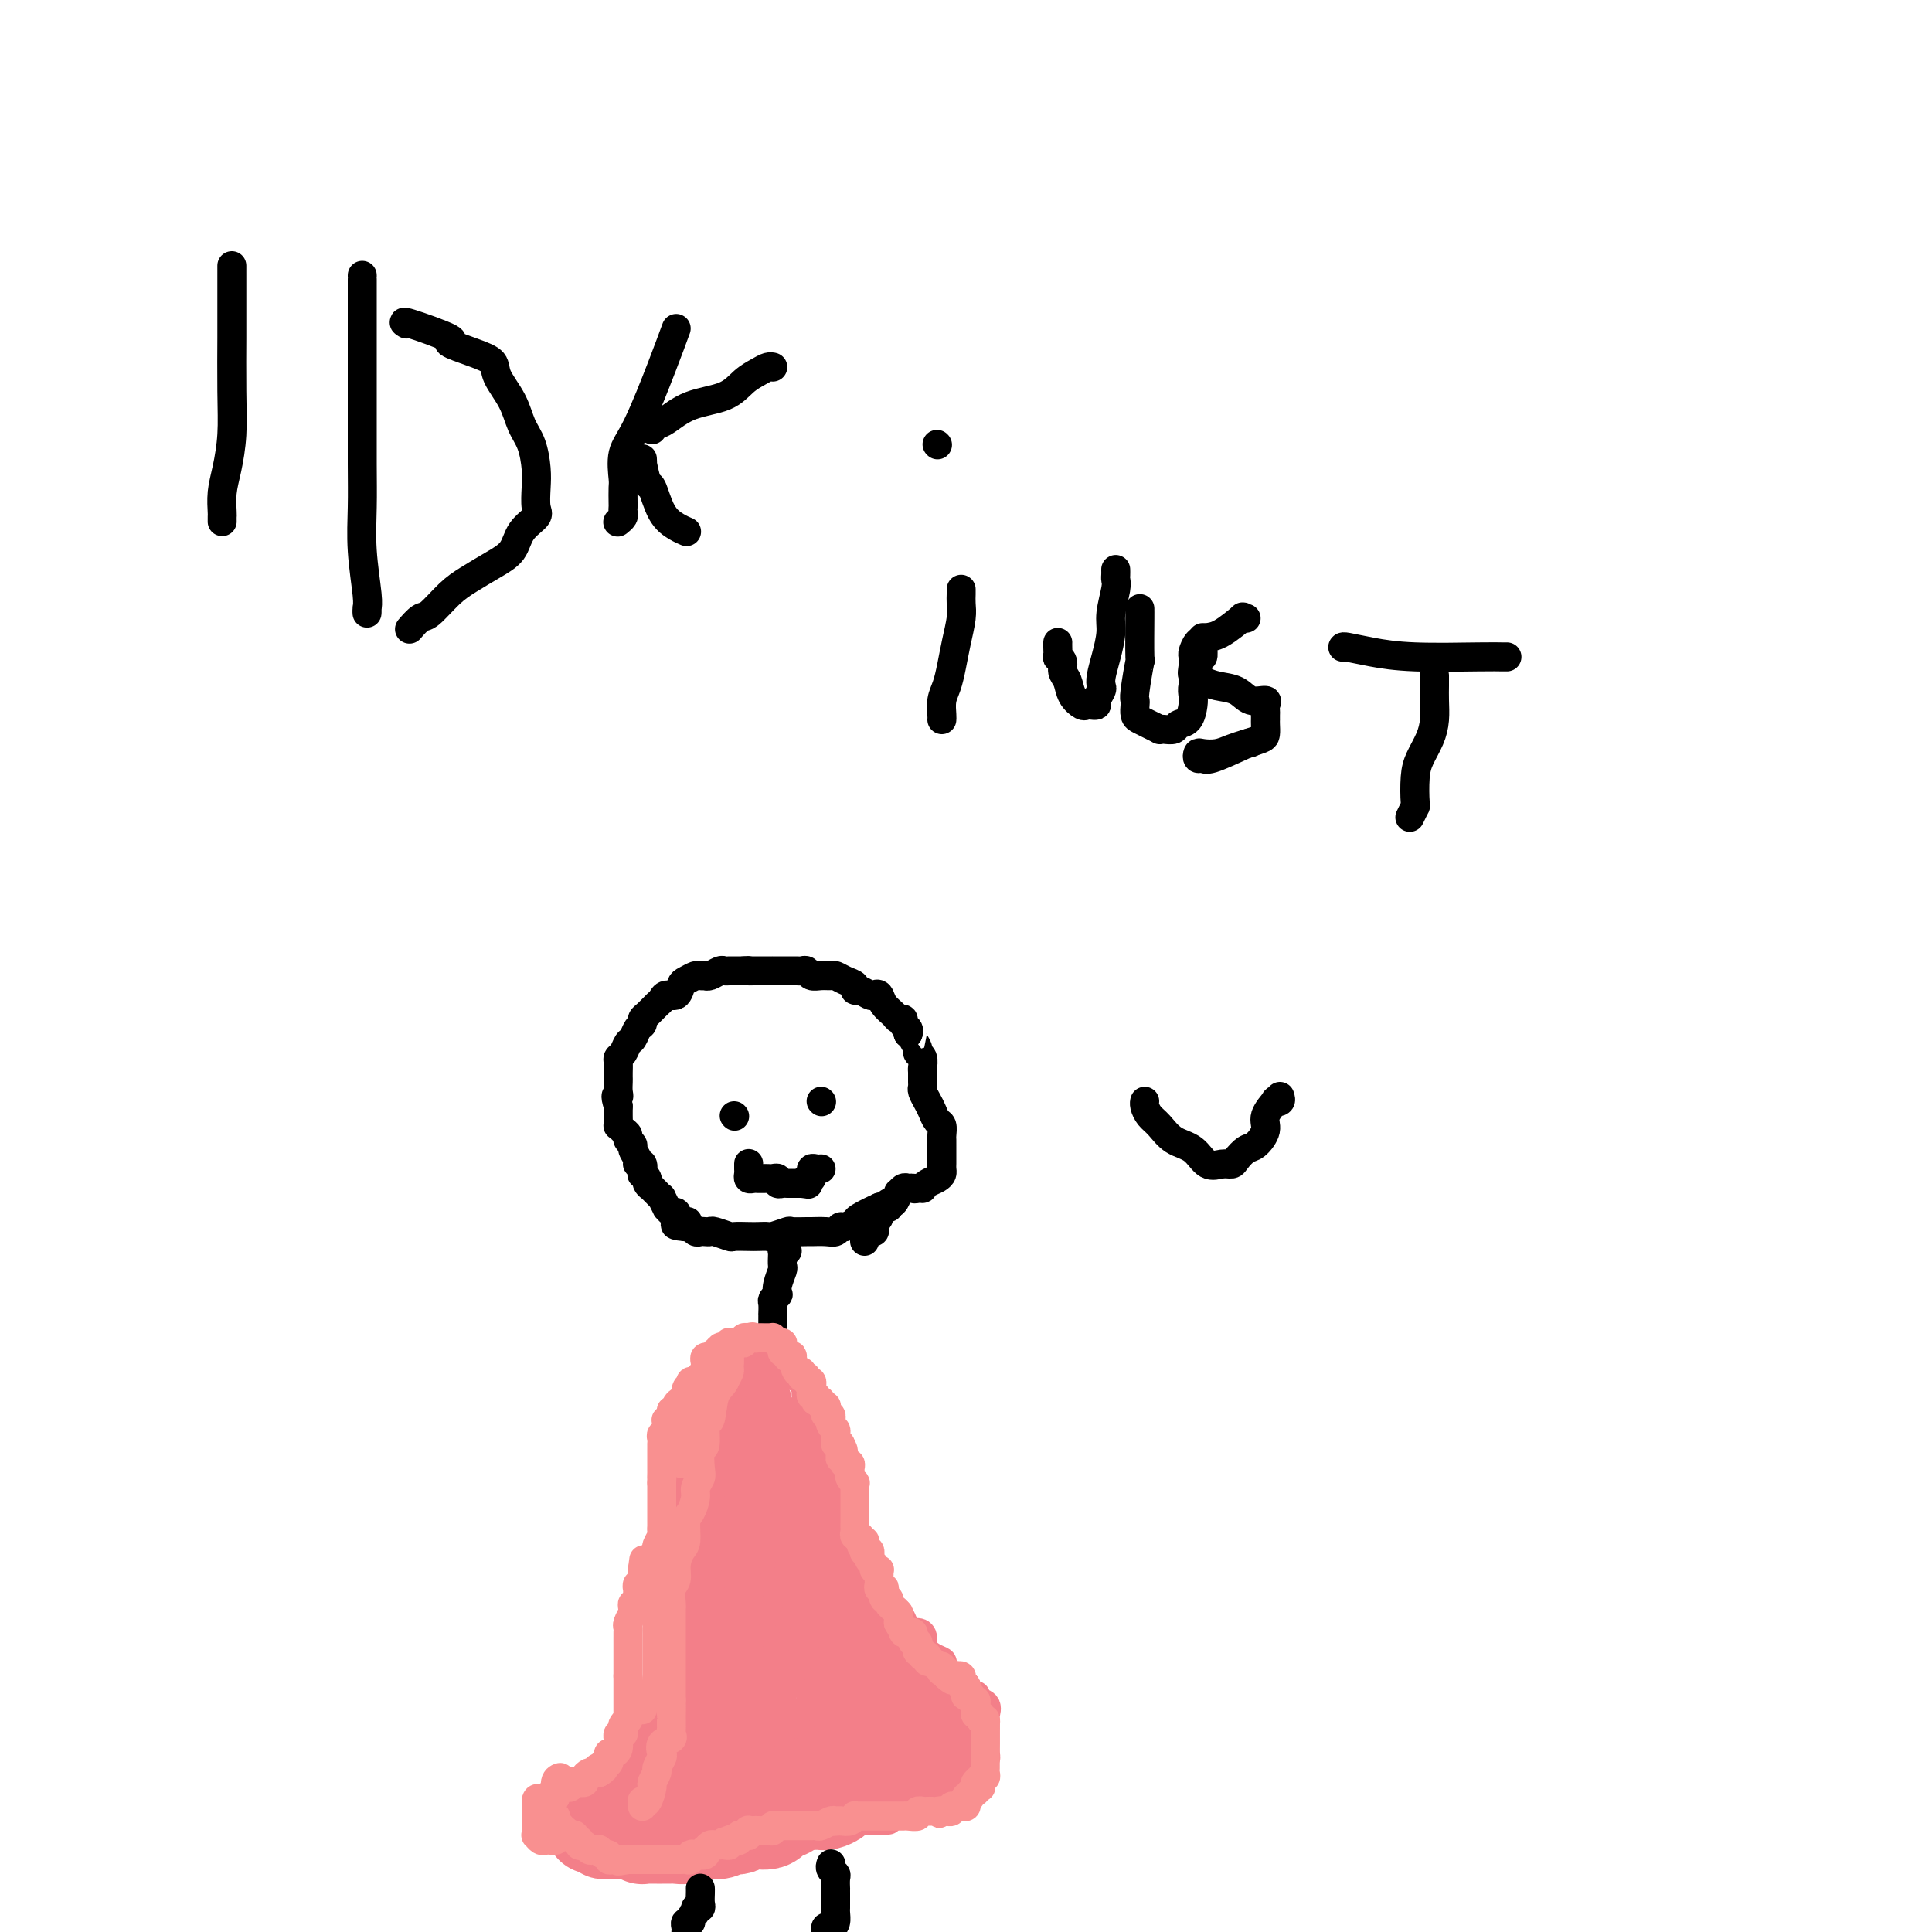 <svg viewBox='0 0 400 400' version='1.1' xmlns='http://www.w3.org/2000/svg' xmlns:xlink='http://www.w3.org/1999/xlink'><g fill='none' stroke='#000000' stroke-width='6' stroke-linecap='round' stroke-linejoin='round'><path d='M184,250c-0.427,0.055 -0.853,0.110 -1,0c-0.147,-0.110 -0.014,-0.384 -1,0c-0.986,0.384 -3.090,1.427 -4,2c-0.910,0.573 -0.627,0.675 -1,1c-0.373,0.325 -1.403,0.872 -2,1c-0.597,0.128 -0.759,-0.162 -1,0c-0.241,0.162 -0.559,0.776 -1,1c-0.441,0.224 -1.005,0.059 -2,0c-0.995,-0.059 -2.421,-0.012 -3,0c-0.579,0.012 -0.311,-0.011 -1,0c-0.689,0.011 -2.334,0.055 -3,0c-0.666,-0.055 -0.351,-0.211 -1,0c-0.649,0.211 -2.262,0.788 -3,1c-0.738,0.212 -0.601,0.058 -1,0c-0.399,-0.058 -1.333,-0.019 -2,0c-0.667,0.019 -1.068,0.019 -2,0c-0.932,-0.019 -2.396,-0.058 -3,0c-0.604,0.058 -0.347,0.211 -1,0c-0.653,-0.211 -2.216,-0.788 -3,-1c-0.784,-0.212 -0.787,-0.061 -1,0c-0.213,0.061 -0.634,0.030 -1,0c-0.366,-0.030 -0.675,-0.060 -1,0c-0.325,0.060 -0.664,0.208 -1,0c-0.336,-0.208 -0.667,-0.774 -1,-1c-0.333,-0.226 -0.666,-0.113 -1,0'/><path d='M142,254c-4.442,-0.378 -1.046,-0.823 0,-1c1.046,-0.177 -0.258,-0.085 -1,0c-0.742,0.085 -0.921,0.162 -1,0c-0.079,-0.162 -0.059,-0.563 0,-1c0.059,-0.437 0.155,-0.909 0,-1c-0.155,-0.091 -0.563,0.201 -1,0c-0.437,-0.201 -0.904,-0.894 -1,-1c-0.096,-0.106 0.181,0.374 0,0c-0.181,-0.374 -0.818,-1.602 -1,-2c-0.182,-0.398 0.091,0.034 0,0c-0.091,-0.034 -0.545,-0.534 -1,-1c-0.455,-0.466 -0.910,-0.900 -1,-1c-0.090,-0.100 0.186,0.133 0,0c-0.186,-0.133 -0.833,-0.632 -1,-1c-0.167,-0.368 0.147,-0.606 0,-1c-0.147,-0.394 -0.756,-0.945 -1,-1c-0.244,-0.055 -0.122,0.385 0,0c0.122,-0.385 0.244,-1.595 0,-2c-0.244,-0.405 -0.854,-0.006 -1,0c-0.146,0.006 0.172,-0.380 0,-1c-0.172,-0.620 -0.833,-1.475 -1,-2c-0.167,-0.525 0.162,-0.719 0,-1c-0.162,-0.281 -0.814,-0.648 -1,-1c-0.186,-0.352 0.094,-0.689 0,-1c-0.094,-0.311 -0.561,-0.597 -1,-1c-0.439,-0.403 -0.850,-0.922 -1,-1c-0.150,-0.078 -0.040,0.287 0,0c0.040,-0.287 0.012,-1.225 0,-2c-0.012,-0.775 -0.006,-1.388 0,-2'/><path d='M128,229c-0.928,-2.896 -0.249,-2.137 0,-2c0.249,0.137 0.067,-0.348 0,-1c-0.067,-0.652 -0.019,-1.470 0,-2c0.019,-0.530 0.008,-0.771 0,-1c-0.008,-0.229 -0.013,-0.447 0,-1c0.013,-0.553 0.045,-1.443 0,-2c-0.045,-0.557 -0.167,-0.783 0,-1c0.167,-0.217 0.623,-0.425 1,-1c0.377,-0.575 0.675,-1.516 1,-2c0.325,-0.484 0.678,-0.510 1,-1c0.322,-0.490 0.615,-1.445 1,-2c0.385,-0.555 0.863,-0.712 1,-1c0.137,-0.288 -0.066,-0.708 0,-1c0.066,-0.292 0.403,-0.455 1,-1c0.597,-0.545 1.456,-1.473 2,-2c0.544,-0.527 0.775,-0.652 1,-1c0.225,-0.348 0.445,-0.920 1,-1c0.555,-0.080 1.444,0.332 2,0c0.556,-0.332 0.780,-1.410 1,-2c0.220,-0.590 0.437,-0.694 1,-1c0.563,-0.306 1.473,-0.813 2,-1c0.527,-0.187 0.670,-0.054 1,0c0.330,0.054 0.848,0.029 1,0c0.152,-0.029 -0.061,-0.060 0,0c0.061,0.060 0.398,0.212 1,0c0.602,-0.212 1.471,-0.789 2,-1c0.529,-0.211 0.719,-0.057 1,0c0.281,0.057 0.653,0.015 1,0c0.347,-0.015 0.670,-0.004 1,0c0.330,0.004 0.666,0.001 1,0c0.334,-0.001 0.667,-0.001 1,0'/><path d='M154,201c1.757,-0.155 1.149,-0.041 1,0c-0.149,0.041 0.159,0.011 1,0c0.841,-0.011 2.214,-0.003 3,0c0.786,0.003 0.984,0.001 1,0c0.016,-0.001 -0.149,-0.000 0,0c0.149,0.000 0.614,0.000 1,0c0.386,-0.000 0.695,-0.000 1,0c0.305,0.000 0.606,0.000 1,0c0.394,-0.000 0.879,-0.001 1,0c0.121,0.001 -0.123,0.004 0,0c0.123,-0.004 0.613,-0.015 1,0c0.387,0.015 0.671,0.057 1,0c0.329,-0.057 0.703,-0.212 1,0c0.297,0.212 0.516,0.792 1,1c0.484,0.208 1.234,0.044 2,0c0.766,-0.044 1.550,0.031 2,0c0.450,-0.031 0.567,-0.167 1,0c0.433,0.167 1.180,0.637 2,1c0.820,0.363 1.711,0.620 2,1c0.289,0.380 -0.024,0.885 0,1c0.024,0.115 0.387,-0.160 1,0c0.613,0.160 1.478,0.753 2,1c0.522,0.247 0.703,0.147 1,0c0.297,-0.147 0.711,-0.341 1,0c0.289,0.341 0.455,1.219 1,2c0.545,0.781 1.470,1.466 2,2c0.530,0.534 0.664,0.917 1,1c0.336,0.083 0.874,-0.132 1,0c0.126,0.132 -0.158,0.613 0,1c0.158,0.387 0.760,0.682 1,1c0.240,0.318 0.120,0.659 0,1'/><path d='M188,214c2.173,1.821 1.104,0.873 1,1c-0.104,0.127 0.757,1.328 1,2c0.243,0.672 -0.131,0.814 0,1c0.131,0.186 0.767,0.417 1,1c0.233,0.583 0.062,1.517 0,2c-0.062,0.483 -0.014,0.514 0,1c0.014,0.486 -0.007,1.428 0,2c0.007,0.572 0.043,0.773 0,1c-0.043,0.227 -0.165,0.479 0,1c0.165,0.521 0.619,1.309 1,2c0.381,0.691 0.691,1.284 1,2c0.309,0.716 0.619,1.555 1,2c0.381,0.445 0.834,0.497 1,1c0.166,0.503 0.044,1.458 0,2c-0.044,0.542 -0.012,0.670 0,1c0.012,0.330 0.003,0.862 0,1c-0.003,0.138 -0.001,-0.117 0,0c0.001,0.117 0.000,0.605 0,1c-0.000,0.395 -0.000,0.697 0,1c0.000,0.303 0.001,0.606 0,1c-0.001,0.394 -0.002,0.879 0,1c0.002,0.121 0.008,-0.123 0,0c-0.008,0.123 -0.031,0.611 0,1c0.031,0.389 0.114,0.679 0,1c-0.114,0.321 -0.426,0.675 -1,1c-0.574,0.325 -1.412,0.623 -2,1c-0.588,0.377 -0.928,0.832 -1,1c-0.072,0.168 0.122,0.048 0,0c-0.122,-0.048 -0.561,-0.024 -1,0'/><path d='M190,246c-0.796,0.304 -0.787,0.065 -1,0c-0.213,-0.065 -0.649,0.043 -1,0c-0.351,-0.043 -0.619,-0.237 -1,0c-0.381,0.237 -0.875,0.905 -1,1c-0.125,0.095 0.120,-0.383 0,0c-0.120,0.383 -0.606,1.626 -1,2c-0.394,0.374 -0.698,-0.121 -1,0c-0.302,0.121 -0.603,0.858 -1,1c-0.397,0.142 -0.890,-0.312 -1,0c-0.110,0.312 0.164,1.390 0,2c-0.164,0.610 -0.766,0.752 -1,1c-0.234,0.248 -0.101,0.602 0,1c0.101,0.398 0.171,0.842 0,1c-0.171,0.158 -0.582,0.032 -1,0c-0.418,-0.032 -0.844,0.030 -1,0c-0.156,-0.030 -0.042,-0.152 0,0c0.042,0.152 0.011,0.579 0,1c-0.011,0.421 -0.003,0.834 0,1c0.003,0.166 0.002,0.083 0,0'/><path d='M163,259c-0.422,0.015 -0.844,0.030 -1,0c-0.156,-0.030 -0.045,-0.104 0,0c0.045,0.104 0.026,0.386 0,1c-0.026,0.614 -0.059,1.561 0,2c0.059,0.439 0.208,0.370 0,1c-0.208,0.630 -0.774,1.960 -1,3c-0.226,1.040 -0.113,1.789 0,2c0.113,0.211 0.226,-0.116 0,0c-0.226,0.116 -0.793,0.675 -1,1c-0.207,0.325 -0.056,0.416 0,1c0.056,0.584 0.015,1.662 0,2c-0.015,0.338 -0.004,-0.065 0,0c0.004,0.065 0.001,0.596 0,1c-0.001,0.404 -0.000,0.681 0,1c0.000,0.319 0.000,0.681 0,1c-0.000,0.319 -0.000,0.596 0,1c0.000,0.404 0.000,0.935 0,1c-0.000,0.065 -0.000,-0.336 0,0c0.000,0.336 0.000,1.410 0,2c-0.000,0.590 -0.000,0.697 0,1c0.000,0.303 0.000,0.801 0,1c-0.000,0.199 -0.000,0.100 0,0'/><path d='M160,281c-0.464,3.587 -0.123,1.553 0,1c0.123,-0.553 0.029,0.374 0,1c-0.029,0.626 0.006,0.952 0,1c-0.006,0.048 -0.053,-0.183 0,0c0.053,0.183 0.207,0.780 0,1c-0.207,0.220 -0.773,0.063 -1,0c-0.227,-0.063 -0.113,-0.031 0,0'/><path d='M152,231c0.000,0.000 0.100,0.100 0.1,0.1'/><path d='M170,228c0.000,0.000 0.100,0.100 0.1,0.1'/><path d='M155,241c0.002,-0.091 0.003,-0.182 0,0c-0.003,0.182 -0.012,0.637 0,1c0.012,0.363 0.045,0.633 0,1c-0.045,0.367 -0.167,0.830 0,1c0.167,0.170 0.622,0.046 1,0c0.378,-0.046 0.680,-0.013 1,0c0.320,0.013 0.659,0.007 1,0c0.341,-0.007 0.683,-0.016 1,0c0.317,0.016 0.610,0.057 1,0c0.390,-0.057 0.879,-0.211 1,0c0.121,0.211 -0.126,0.789 0,1c0.126,0.211 0.625,0.057 1,0c0.375,-0.057 0.625,-0.015 1,0c0.375,0.015 0.874,0.004 1,0c0.126,-0.004 -0.120,-0.001 0,0c0.120,0.001 0.606,0.000 1,0c0.394,-0.000 0.697,-0.000 1,0'/><path d='M166,245c1.945,0.220 1.306,0.270 1,0c-0.306,-0.270 -0.279,-0.861 0,-1c0.279,-0.139 0.810,0.173 1,0c0.190,-0.173 0.041,-0.831 0,-1c-0.041,-0.169 0.028,0.151 0,0c-0.028,-0.151 -0.152,-0.772 0,-1c0.152,-0.228 0.579,-0.061 1,0c0.421,0.061 0.834,0.018 1,0c0.166,-0.018 0.083,-0.009 0,0'/></g>
<g fill='none' stroke='#F37F89' stroke-width='6' stroke-linecap='round' stroke-linejoin='round'><path d='M159,277c-0.331,0.002 -0.662,0.004 -1,0c-0.338,-0.004 -0.682,-0.015 -1,0c-0.318,0.015 -0.611,0.056 -1,0c-0.389,-0.056 -0.874,-0.207 -1,0c-0.126,0.207 0.107,0.774 0,1c-0.107,0.226 -0.555,0.112 -1,0c-0.445,-0.112 -0.889,-0.222 -1,0c-0.111,0.222 0.110,0.776 0,1c-0.110,0.224 -0.550,0.117 -1,0c-0.450,-0.117 -0.909,-0.243 -1,0c-0.091,0.243 0.187,0.854 0,1c-0.187,0.146 -0.838,-0.172 -1,0c-0.162,0.172 0.164,0.834 0,1c-0.164,0.166 -0.818,-0.163 -1,0c-0.182,0.163 0.110,0.818 0,1c-0.110,0.182 -0.621,-0.110 -1,0c-0.379,0.110 -0.627,0.621 -1,1c-0.373,0.379 -0.871,0.626 -1,1c-0.129,0.374 0.110,0.873 0,1c-0.110,0.127 -0.568,-0.120 -1,0c-0.432,0.120 -0.838,0.606 -1,1c-0.162,0.394 -0.081,0.697 0,1'/><path d='M144,287c-2.338,1.645 -0.683,0.759 0,1c0.683,0.241 0.393,1.609 0,2c-0.393,0.391 -0.890,-0.194 -1,0c-0.110,0.194 0.168,1.168 0,2c-0.168,0.832 -0.781,1.521 -1,2c-0.219,0.479 -0.045,0.749 0,1c0.045,0.251 -0.040,0.482 0,1c0.040,0.518 0.203,1.321 0,2c-0.203,0.679 -0.772,1.232 -1,2c-0.228,0.768 -0.114,1.750 0,3c0.114,1.250 0.227,2.767 0,4c-0.227,1.233 -0.793,2.180 -1,3c-0.207,0.820 -0.056,1.511 0,2c0.056,0.489 0.015,0.775 0,1c-0.015,0.225 -0.004,0.388 0,1c0.004,0.612 0.001,1.673 0,2c-0.001,0.327 -0.000,-0.081 0,0c0.000,0.081 0.000,0.652 0,1c-0.000,0.348 -0.000,0.475 0,1c0.000,0.525 0.000,1.450 0,2c-0.000,0.550 -0.000,0.725 0,1c0.000,0.275 0.000,0.649 0,1c-0.000,0.351 -0.000,0.678 0,1c0.000,0.322 0.000,0.638 0,1c-0.000,0.362 -0.000,0.769 0,1c0.000,0.231 0.001,0.285 0,1c-0.001,0.715 -0.003,2.092 0,3c0.003,0.908 0.011,1.346 0,2c-0.011,0.654 -0.041,1.522 0,2c0.041,0.478 0.155,0.565 0,1c-0.155,0.435 -0.577,1.217 -1,2'/><path d='M139,336c-0.785,7.882 -0.249,3.087 0,2c0.249,-1.087 0.211,1.533 0,3c-0.211,1.467 -0.594,1.780 -1,2c-0.406,0.220 -0.833,0.347 -1,1c-0.167,0.653 -0.073,1.833 0,3c0.073,1.167 0.124,2.322 0,3c-0.124,0.678 -0.425,0.878 -1,2c-0.575,1.122 -1.425,3.165 -2,4c-0.575,0.835 -0.875,0.460 -1,1c-0.125,0.540 -0.076,1.994 0,3c0.076,1.006 0.179,1.565 0,2c-0.179,0.435 -0.639,0.745 -1,1c-0.361,0.255 -0.622,0.453 -1,1c-0.378,0.547 -0.875,1.442 -1,2c-0.125,0.558 0.120,0.779 0,1c-0.120,0.221 -0.604,0.441 -1,1c-0.396,0.559 -0.703,1.458 -1,2c-0.297,0.542 -0.586,0.726 -1,1c-0.414,0.274 -0.955,0.636 -1,1c-0.045,0.364 0.406,0.728 0,1c-0.406,0.272 -1.668,0.450 -2,1c-0.332,0.550 0.265,1.471 0,2c-0.265,0.529 -1.393,0.667 -2,1c-0.607,0.333 -0.693,0.860 -1,1c-0.307,0.140 -0.837,-0.106 -1,0c-0.163,0.106 0.039,0.565 0,1c-0.039,0.435 -0.318,0.848 -1,1c-0.682,0.152 -1.766,0.043 -2,0c-0.234,-0.043 0.383,-0.022 1,0'/><path d='M118,380c-1.974,2.674 0.091,0.860 1,0c0.909,-0.860 0.663,-0.766 1,-1c0.337,-0.234 1.257,-0.795 2,-1c0.743,-0.205 1.308,-0.055 2,0c0.692,0.055 1.512,0.015 2,0c0.488,-0.015 0.644,-0.004 1,0c0.356,0.004 0.910,0.001 2,0c1.090,-0.001 2.715,0.000 4,0c1.285,-0.000 2.230,-0.001 3,0c0.770,0.001 1.364,0.004 2,0c0.636,-0.004 1.314,-0.015 2,0c0.686,0.015 1.381,0.057 2,0c0.619,-0.057 1.163,-0.211 2,0c0.837,0.211 1.966,0.788 3,1c1.034,0.212 1.971,0.058 3,0c1.029,-0.058 2.148,-0.019 3,0c0.852,0.019 1.436,0.019 2,0c0.564,-0.019 1.107,-0.058 2,0c0.893,0.058 2.136,0.212 3,0c0.864,-0.212 1.348,-0.789 2,-1c0.652,-0.211 1.470,-0.057 2,0c0.530,0.057 0.770,0.015 1,0c0.230,-0.015 0.451,-0.004 1,0c0.549,0.004 1.427,0.001 2,0c0.573,-0.001 0.840,0.001 1,0c0.160,-0.001 0.213,-0.004 1,0c0.787,0.004 2.308,0.015 3,0c0.692,-0.015 0.557,-0.056 1,0c0.443,0.056 1.465,0.207 2,0c0.535,-0.207 0.581,-0.774 1,-1c0.419,-0.226 1.209,-0.113 2,0'/><path d='M179,377c9.489,-0.419 2.712,0.032 1,0c-1.712,-0.032 1.642,-0.547 3,-1c1.358,-0.453 0.720,-0.842 1,-1c0.280,-0.158 1.478,-0.084 2,0c0.522,0.084 0.366,0.177 1,0c0.634,-0.177 2.056,-0.625 3,-1c0.944,-0.375 1.409,-0.679 2,-1c0.591,-0.321 1.306,-0.659 2,-1c0.694,-0.341 1.365,-0.684 2,-1c0.635,-0.316 1.232,-0.606 2,-1c0.768,-0.394 1.707,-0.893 2,-1c0.293,-0.107 -0.061,0.179 0,0c0.061,-0.179 0.539,-0.821 1,-1c0.461,-0.179 0.907,0.106 1,0c0.093,-0.106 -0.168,-0.602 0,-1c0.168,-0.398 0.763,-0.697 1,-1c0.237,-0.303 0.116,-0.610 0,-1c-0.116,-0.390 -0.227,-0.863 0,-1c0.227,-0.137 0.793,0.063 1,0c0.207,-0.063 0.056,-0.388 0,-1c-0.056,-0.612 -0.015,-1.511 0,-2c0.015,-0.489 0.006,-0.569 0,-1c-0.006,-0.431 -0.009,-1.214 0,-2c0.009,-0.786 0.031,-1.573 0,-2c-0.031,-0.427 -0.116,-0.492 0,-1c0.116,-0.508 0.434,-1.460 0,-2c-0.434,-0.540 -1.619,-0.670 -2,-1c-0.381,-0.330 0.042,-0.862 0,-1c-0.042,-0.138 -0.550,0.117 -1,0c-0.450,-0.117 -0.843,-0.605 -1,-1c-0.157,-0.395 -0.079,-0.698 0,-1'/><path d='M200,349c-0.798,-0.787 -0.792,-0.753 -1,-1c-0.208,-0.247 -0.629,-0.773 -1,-1c-0.371,-0.227 -0.693,-0.154 -1,0c-0.307,0.154 -0.598,0.389 -1,0c-0.402,-0.389 -0.916,-1.403 -1,-2c-0.084,-0.597 0.263,-0.777 0,-1c-0.263,-0.223 -1.135,-0.489 -2,-1c-0.865,-0.511 -1.723,-1.267 -2,-2c-0.277,-0.733 0.027,-1.444 0,-2c-0.027,-0.556 -0.385,-0.957 -1,-1c-0.615,-0.043 -1.487,0.272 -2,0c-0.513,-0.272 -0.666,-1.133 -1,-2c-0.334,-0.867 -0.849,-1.742 -1,-2c-0.151,-0.258 0.063,0.099 0,0c-0.063,-0.099 -0.401,-0.655 -1,-1c-0.599,-0.345 -1.457,-0.478 -2,-1c-0.543,-0.522 -0.771,-1.434 -1,-2c-0.229,-0.566 -0.457,-0.785 -1,-1c-0.543,-0.215 -1.400,-0.427 -2,-1c-0.600,-0.573 -0.945,-1.508 -1,-2c-0.055,-0.492 0.178,-0.542 0,-1c-0.178,-0.458 -0.769,-1.325 -1,-2c-0.231,-0.675 -0.103,-1.158 0,-2c0.103,-0.842 0.181,-2.045 0,-3c-0.181,-0.955 -0.622,-1.664 -1,-2c-0.378,-0.336 -0.693,-0.298 -1,-1c-0.307,-0.702 -0.604,-2.144 -1,-3c-0.396,-0.856 -0.890,-1.126 -1,-2c-0.110,-0.874 0.163,-2.351 0,-3c-0.163,-0.649 -0.761,-0.471 -1,-1c-0.239,-0.529 -0.120,-1.764 0,-3'/><path d='M172,303c-1.321,-3.789 -1.123,-0.760 -1,0c0.123,0.760 0.173,-0.749 0,-2c-0.173,-1.251 -0.568,-2.244 -1,-3c-0.432,-0.756 -0.900,-1.277 -1,-2c-0.100,-0.723 0.170,-1.650 0,-2c-0.170,-0.350 -0.778,-0.122 -1,0c-0.222,0.122 -0.059,0.139 0,0c0.059,-0.139 0.012,-0.432 0,-1c-0.012,-0.568 0.011,-1.409 0,-2c-0.011,-0.591 -0.054,-0.932 0,-1c0.054,-0.068 0.207,0.137 0,0c-0.207,-0.137 -0.772,-0.615 -1,-1c-0.228,-0.385 -0.117,-0.678 0,-1c0.117,-0.322 0.241,-0.674 0,-1c-0.241,-0.326 -0.848,-0.627 -1,-1c-0.152,-0.373 0.152,-0.817 0,-1c-0.152,-0.183 -0.759,-0.106 -1,0c-0.241,0.106 -0.118,0.240 0,0c0.118,-0.240 0.229,-0.853 0,-1c-0.229,-0.147 -0.797,0.172 -1,0c-0.203,-0.172 -0.039,-0.834 0,-1c0.039,-0.166 -0.045,0.166 0,0c0.045,-0.166 0.219,-0.829 0,-1c-0.219,-0.171 -0.832,0.150 -1,0c-0.168,-0.150 0.110,-0.772 0,-1c-0.110,-0.228 -0.606,-0.061 -1,0c-0.394,0.061 -0.684,0.018 -1,0c-0.316,-0.018 -0.658,-0.009 -1,0'/><path d='M160,281c-0.937,-0.619 -0.278,-0.166 0,0c0.278,0.166 0.176,0.044 0,0c-0.176,-0.044 -0.428,-0.012 -1,0c-0.572,0.012 -1.466,0.003 -2,0c-0.534,-0.003 -0.707,-0.001 -1,0c-0.293,0.001 -0.706,0.000 -1,0c-0.294,-0.000 -0.471,-0.000 -1,0c-0.529,0.000 -1.412,0.000 -2,0c-0.588,-0.000 -0.882,-0.000 -1,0c-0.118,0.000 -0.059,0.000 0,0'/></g>
<g fill='none' stroke='#F37F89' stroke-width='20' stroke-linecap='round' stroke-linejoin='round'><path d='M167,339c-0.342,0.000 -0.683,0.000 -1,0c-0.317,-0.000 -0.608,-0.000 -1,0c-0.392,0.000 -0.883,0.001 -1,0c-0.117,-0.001 0.141,-0.004 0,0c-0.141,0.004 -0.682,0.015 -1,0c-0.318,-0.015 -0.413,-0.057 -1,0c-0.587,0.057 -1.666,0.211 -2,0c-0.334,-0.211 0.078,-0.789 0,-1c-0.078,-0.211 -0.647,-0.057 -1,0c-0.353,0.057 -0.490,0.015 -1,0c-0.510,-0.015 -1.395,-0.003 -2,0c-0.605,0.003 -0.932,-0.002 -1,0c-0.068,0.002 0.121,0.012 0,0c-0.121,-0.012 -0.553,-0.046 -1,0c-0.447,0.046 -0.908,0.171 -1,0c-0.092,-0.171 0.185,-0.637 0,-1c-0.185,-0.363 -0.833,-0.623 -1,-1c-0.167,-0.377 0.147,-0.871 0,-1c-0.147,-0.129 -0.756,0.106 -1,0c-0.244,-0.106 -0.122,-0.553 0,-1'/><path d='M151,334c-0.309,-0.571 -0.083,0.002 0,0c0.083,-0.002 0.022,-0.578 0,-1c-0.022,-0.422 -0.006,-0.690 0,-1c0.006,-0.310 0.002,-0.660 0,-1c-0.002,-0.340 -0.000,-0.668 0,-1c0.000,-0.332 0.000,-0.667 0,-1c-0.000,-0.333 -0.000,-0.663 0,-1c0.000,-0.337 0.000,-0.682 0,-1c-0.000,-0.318 -0.000,-0.611 0,-1c0.000,-0.389 0.000,-0.874 0,-1c-0.000,-0.126 -0.000,0.107 0,0c0.000,-0.107 0.000,-0.554 0,-1c-0.000,-0.446 -0.000,-0.889 0,-1c0.000,-0.111 0.000,0.112 0,0c-0.000,-0.112 -0.000,-0.558 0,-1c0.000,-0.442 0.000,-0.881 0,-1c-0.000,-0.119 -0.000,0.082 0,0c0.000,-0.082 0.000,-0.446 0,-1c-0.000,-0.554 -0.000,-1.296 0,-2c0.000,-0.704 0.000,-1.368 0,-2c-0.000,-0.632 -0.000,-1.233 0,-2c0.000,-0.767 0.000,-1.702 0,-2c-0.000,-0.298 -0.000,0.040 0,0c0.000,-0.040 0.000,-0.459 0,-1c0.000,-0.541 0.000,-1.206 0,-2c0.000,-0.794 0.000,-1.718 0,-2c0.000,-0.282 0.000,0.079 0,0c0.000,-0.079 0.000,-0.598 0,-1c0.000,-0.402 0.000,-0.686 0,-1c0.000,-0.314 0.000,-0.657 0,-1'/><path d='M151,304c0.001,-4.879 0.003,-2.077 0,-1c-0.003,1.077 -0.011,0.430 0,0c0.011,-0.430 0.041,-0.641 0,-1c-0.041,-0.359 -0.155,-0.866 0,-1c0.155,-0.134 0.577,0.105 1,0c0.423,-0.105 0.845,-0.553 1,-1c0.155,-0.447 0.041,-0.893 0,-1c-0.041,-0.107 -0.011,0.126 0,0c0.011,-0.126 0.003,-0.612 0,-1c-0.003,-0.388 -0.001,-0.678 0,-1c0.001,-0.322 0.000,-0.678 0,-1c-0.000,-0.322 -0.000,-0.612 0,-1c0.000,-0.388 0.000,-0.874 0,-1c-0.000,-0.126 -0.000,0.107 0,0c0.000,-0.107 0.000,-0.553 0,-1'/><path d='M153,293c0.326,-1.869 0.140,-1.043 0,-1c-0.140,0.043 -0.234,-0.697 0,-1c0.234,-0.303 0.795,-0.170 1,0c0.205,0.170 0.054,0.375 0,1c-0.054,0.625 -0.011,1.669 0,2c0.011,0.331 -0.011,-0.052 0,0c0.011,0.052 0.056,0.539 0,1c-0.056,0.461 -0.211,0.897 0,1c0.211,0.103 0.789,-0.127 1,0c0.211,0.127 0.057,0.611 0,1c-0.057,0.389 -0.015,0.682 0,1c0.015,0.318 0.004,0.662 0,1c-0.004,0.338 -0.002,0.669 0,1'/><path d='M155,300c0.311,1.202 0.087,0.708 0,1c-0.087,0.292 -0.037,1.370 0,2c0.037,0.630 0.062,0.813 0,1c-0.062,0.187 -0.213,0.379 0,1c0.213,0.621 0.788,1.672 1,2c0.212,0.328 0.061,-0.067 0,0c-0.061,0.067 -0.031,0.596 0,1c0.031,0.404 0.065,0.682 0,1c-0.065,0.318 -0.228,0.677 0,1c0.228,0.323 0.846,0.610 1,1c0.154,0.390 -0.155,0.882 0,1c0.155,0.118 0.774,-0.137 1,0c0.226,0.137 0.061,0.667 0,1c-0.061,0.333 -0.016,0.469 0,1c0.016,0.531 0.004,1.457 0,2c-0.004,0.543 -0.001,0.704 0,1c0.001,0.296 0.000,0.726 0,1c-0.000,0.274 0.000,0.392 0,1c-0.000,0.608 -0.001,1.706 0,2c0.001,0.294 0.004,-0.216 0,0c-0.004,0.216 -0.015,1.157 0,2c0.015,0.843 0.056,1.589 0,2c-0.056,0.411 -0.207,0.488 0,1c0.207,0.512 0.774,1.458 1,2c0.226,0.542 0.112,0.681 0,1c-0.112,0.319 -0.223,0.817 0,1c0.223,0.183 0.778,0.052 1,0c0.222,-0.052 0.111,-0.026 0,0'/><path d='M160,330c0.940,4.694 0.792,1.431 1,0c0.208,-1.431 0.774,-1.028 1,-1c0.226,0.028 0.113,-0.317 0,-1c-0.113,-0.683 -0.226,-1.703 0,-2c0.226,-0.297 0.793,0.127 1,0c0.207,-0.127 0.056,-0.807 0,-1c-0.056,-0.193 -0.015,0.102 0,0c0.015,-0.102 0.004,-0.601 0,-1c-0.004,-0.399 -0.001,-0.698 0,-1c0.001,-0.302 0.000,-0.606 0,-1c-0.000,-0.394 -0.000,-0.879 0,-1c0.000,-0.121 0.000,0.123 0,0c-0.000,-0.123 -0.000,-0.611 0,-1c0.000,-0.389 0.000,-0.678 0,-1c-0.000,-0.322 -0.000,-0.678 0,-1c0.000,-0.322 0.000,-0.611 0,-1c-0.000,-0.389 -0.000,-0.877 0,-1c0.000,-0.123 0.000,0.121 0,0c-0.000,-0.121 -0.000,-0.606 0,-1c0.000,-0.394 0.000,-0.697 0,-1c-0.000,-0.303 -0.000,-0.606 0,-1c0.000,-0.394 0.000,-0.879 0,-1c-0.000,-0.121 -0.000,0.123 0,0c0.000,-0.123 0.000,-0.611 0,-1c-0.000,-0.389 -0.000,-0.679 0,-1c0.000,-0.321 0.000,-0.674 0,-1c-0.000,-0.326 -0.000,-0.626 0,-1c0.000,-0.374 0.000,-0.821 0,-1c0.000,-0.179 0.000,-0.089 0,0'/><path d='M163,307c0.469,-3.741 0.141,-1.595 0,-1c-0.141,0.595 -0.094,-0.362 0,-1c0.094,-0.638 0.237,-0.956 0,-1c-0.237,-0.044 -0.852,0.185 -1,0c-0.148,-0.185 0.171,-0.784 0,-1c-0.171,-0.216 -0.830,-0.048 -1,0c-0.170,0.048 0.151,-0.025 0,0c-0.151,0.025 -0.773,0.148 -1,0c-0.227,-0.148 -0.060,-0.566 0,-1c0.060,-0.434 0.012,-0.886 0,-1c-0.012,-0.114 0.011,0.108 0,0c-0.011,-0.108 -0.056,-0.546 0,-1c0.056,-0.454 0.212,-0.925 0,-1c-0.212,-0.075 -0.793,0.244 -1,0c-0.207,-0.244 -0.041,-1.053 0,-1c0.041,0.053 -0.041,0.966 0,1c0.041,0.034 0.207,-0.813 0,0c-0.207,0.813 -0.788,3.285 -1,4c-0.212,0.715 -0.057,-0.329 0,0c0.057,0.329 0.015,2.030 0,3c-0.015,0.970 -0.004,1.208 0,2c0.004,0.792 0.001,2.136 0,3c-0.001,0.864 -0.000,1.247 0,2c0.000,0.753 0.000,1.877 0,3'/><path d='M158,316c-0.375,2.853 -0.311,1.986 0,2c0.311,0.014 0.871,0.910 1,2c0.129,1.090 -0.173,2.376 0,3c0.173,0.624 0.819,0.587 1,1c0.181,0.413 -0.105,1.276 0,2c0.105,0.724 0.601,1.307 1,2c0.399,0.693 0.701,1.495 1,2c0.299,0.505 0.596,0.714 1,1c0.404,0.286 0.917,0.650 1,1c0.083,0.350 -0.262,0.686 0,1c0.262,0.314 1.132,0.605 2,1c0.868,0.395 1.734,0.894 2,1c0.266,0.106 -0.069,-0.182 0,0c0.069,0.182 0.543,0.833 1,1c0.457,0.167 0.896,-0.151 1,0c0.104,0.151 -0.126,0.771 0,1c0.126,0.229 0.607,0.065 1,0c0.393,-0.065 0.696,-0.033 1,0'/><path d='M172,337c1.590,0.887 0.566,-0.396 0,-1c-0.566,-0.604 -0.672,-0.531 -1,-1c-0.328,-0.469 -0.876,-1.482 -1,-2c-0.124,-0.518 0.177,-0.542 0,-1c-0.177,-0.458 -0.831,-1.350 -1,-2c-0.169,-0.650 0.147,-1.057 0,-1c-0.147,0.057 -0.757,0.577 -1,0c-0.243,-0.577 -0.118,-2.250 0,-3c0.118,-0.750 0.228,-0.578 0,-1c-0.228,-0.422 -0.793,-1.439 -1,-2c-0.207,-0.561 -0.055,-0.668 0,-1c0.055,-0.332 0.014,-0.890 0,-1c-0.014,-0.110 -0.002,0.228 0,0c0.002,-0.228 -0.008,-1.022 0,-1c0.008,0.022 0.033,0.862 0,1c-0.033,0.138 -0.124,-0.424 0,0c0.124,0.424 0.464,1.836 1,3c0.536,1.164 1.268,2.082 2,3'/><path d='M170,327c0.890,1.545 1.614,1.908 2,3c0.386,1.092 0.433,2.912 1,4c0.567,1.088 1.655,1.444 2,2c0.345,0.556 -0.051,1.311 0,2c0.051,0.689 0.550,1.311 1,2c0.450,0.689 0.852,1.445 1,2c0.148,0.555 0.044,0.909 0,1c-0.044,0.091 -0.027,-0.082 0,0c0.027,0.082 0.064,0.418 0,1c-0.064,0.582 -0.228,1.412 0,2c0.228,0.588 0.850,0.936 1,1c0.150,0.064 -0.171,-0.155 0,0c0.171,0.155 0.833,0.685 1,1c0.167,0.315 -0.162,0.417 0,1c0.162,0.583 0.814,1.649 1,2c0.186,0.351 -0.093,-0.012 0,0c0.093,0.012 0.560,0.399 1,1c0.440,0.601 0.853,1.415 1,2c0.147,0.585 0.028,0.941 0,1c-0.028,0.059 0.035,-0.181 0,0c-0.035,0.181 -0.168,0.781 0,1c0.168,0.219 0.637,0.058 1,0c0.363,-0.058 0.619,-0.012 1,0c0.381,0.012 0.886,-0.011 1,0c0.114,0.011 -0.163,0.055 0,0c0.163,-0.055 0.765,-0.211 1,0c0.235,0.211 0.102,0.788 0,1c-0.102,0.212 -0.172,0.061 0,0c0.172,-0.061 0.586,-0.030 1,0'/><path d='M187,357c1.729,1.706 1.053,0.472 1,0c-0.053,-0.472 0.519,-0.181 1,0c0.481,0.181 0.873,0.253 1,0c0.127,-0.253 -0.012,-0.830 0,-1c0.012,-0.170 0.173,0.067 0,0c-0.173,-0.067 -0.680,-0.438 -1,-1c-0.320,-0.562 -0.452,-1.316 -1,-2c-0.548,-0.684 -1.510,-1.297 -2,-2c-0.490,-0.703 -0.507,-1.495 -1,-2c-0.493,-0.505 -1.462,-0.723 -2,-1c-0.538,-0.277 -0.645,-0.613 -1,-1c-0.355,-0.387 -0.959,-0.825 -1,-1c-0.041,-0.175 0.479,-0.088 1,0'/><path d='M182,346c-1.479,-1.640 -1.177,-0.240 0,1c1.177,1.240 3.229,2.321 4,3c0.771,0.679 0.262,0.957 0,1c-0.262,0.043 -0.276,-0.147 0,0c0.276,0.147 0.844,0.632 1,1c0.156,0.368 -0.098,0.619 0,1c0.098,0.381 0.548,0.891 1,1c0.452,0.109 0.906,-0.182 1,0c0.094,0.182 -0.171,0.836 0,1c0.171,0.164 0.778,-0.163 1,0c0.222,0.163 0.060,0.817 0,1c-0.060,0.183 -0.016,-0.105 0,0c0.016,0.105 0.004,0.601 0,1c-0.004,0.399 -0.000,0.699 0,1c0.000,0.301 -0.003,0.603 0,1c0.003,0.397 0.011,0.890 0,1c-0.011,0.110 -0.041,-0.163 0,0c0.041,0.163 0.155,0.761 0,1c-0.155,0.239 -0.577,0.120 -1,0'/><path d='M189,361c-0.184,0.867 -0.643,0.036 -1,0c-0.357,-0.036 -0.610,0.723 -1,1c-0.390,0.277 -0.917,0.072 -1,0c-0.083,-0.072 0.277,-0.012 0,0c-0.277,0.012 -1.191,-0.025 -2,0c-0.809,0.025 -1.513,0.112 -2,0c-0.487,-0.112 -0.756,-0.422 -1,0c-0.244,0.422 -0.461,1.577 -1,2c-0.539,0.423 -1.400,0.113 -2,0c-0.600,-0.113 -0.939,-0.030 -1,0c-0.061,0.030 0.156,0.007 0,0c-0.156,-0.007 -0.686,0.002 -1,0c-0.314,-0.002 -0.413,-0.014 -1,0c-0.587,0.014 -1.664,0.055 -2,0c-0.336,-0.055 0.068,-0.207 0,0c-0.068,0.207 -0.609,0.774 -1,1c-0.391,0.226 -0.630,0.112 -1,0c-0.370,-0.112 -0.869,-0.222 -1,0c-0.131,0.222 0.105,0.778 0,1c-0.105,0.222 -0.553,0.112 -1,0c-0.447,-0.112 -0.893,-0.226 -1,0c-0.107,0.226 0.125,0.793 0,1c-0.125,0.207 -0.607,0.055 -1,0c-0.393,-0.055 -0.697,-0.015 -1,0c-0.303,0.015 -0.605,0.003 -1,0c-0.395,-0.003 -0.882,0.002 -1,0c-0.118,-0.002 0.133,-0.011 0,0c-0.133,0.011 -0.651,0.041 -1,0c-0.349,-0.041 -0.528,-0.155 -1,0c-0.472,0.155 -1.236,0.577 -2,1'/><path d='M160,368c-4.378,1.083 -0.822,0.290 0,0c0.822,-0.290 -1.089,-0.078 -2,0c-0.911,0.078 -0.821,0.021 -1,0c-0.179,-0.021 -0.625,-0.005 -1,0c-0.375,0.005 -0.678,0.000 -1,0c-0.322,-0.000 -0.664,0.004 -1,0c-0.336,-0.004 -0.666,-0.015 -1,0c-0.334,0.015 -0.670,0.057 -1,0c-0.330,-0.057 -0.653,-0.211 -1,0c-0.347,0.211 -0.719,0.789 -1,1c-0.281,0.211 -0.470,0.057 -1,0c-0.530,-0.057 -1.399,-0.015 -2,0c-0.601,0.015 -0.934,0.004 -1,0c-0.066,-0.004 0.136,-0.001 0,0c-0.136,0.001 -0.610,0.000 -1,0c-0.390,-0.000 -0.696,-0.000 -1,0c-0.304,0.000 -0.606,0.000 -1,0c-0.394,-0.000 -0.879,-0.000 -1,0c-0.121,0.000 0.123,0.000 0,0c-0.123,-0.000 -0.611,-0.000 -1,0c-0.389,0.000 -0.678,0.000 -1,0c-0.322,-0.000 -0.677,-0.000 -1,0c-0.323,0.000 -0.612,0.000 -1,0c-0.388,-0.000 -0.874,-0.000 -1,0c-0.126,0.000 0.107,0.000 0,0c-0.107,-0.000 -0.553,-0.000 -1,0'/><path d='M136,369c-3.437,0.141 -0.028,-0.005 1,0c1.028,0.005 -0.323,0.161 0,0c0.323,-0.161 2.322,-0.640 3,-1c0.678,-0.360 0.037,-0.602 0,-1c-0.037,-0.398 0.530,-0.953 1,-1c0.470,-0.047 0.844,0.413 1,0c0.156,-0.413 0.095,-1.698 0,-2c-0.095,-0.302 -0.224,0.380 0,0c0.224,-0.380 0.800,-1.822 1,-3c0.200,-1.178 0.026,-2.093 0,-3c-0.026,-0.907 0.098,-1.805 0,-3c-0.098,-1.195 -0.419,-2.687 0,-4c0.419,-1.313 1.576,-2.447 2,-3c0.424,-0.553 0.114,-0.527 0,-1c-0.114,-0.473 -0.030,-1.446 0,-2c0.030,-0.554 0.008,-0.687 0,-1c-0.008,-0.313 -0.002,-0.804 0,-1c0.002,-0.196 0.001,-0.098 0,0'/><path d='M145,343c0.691,-3.736 0.920,-1.576 1,-1c0.080,0.576 0.011,-0.431 0,-1c-0.011,-0.569 0.035,-0.700 0,-1c-0.035,-0.300 -0.150,-0.768 0,-1c0.150,-0.232 0.565,-0.226 1,0c0.435,0.226 0.891,0.673 1,1c0.109,0.327 -0.128,0.533 0,2c0.128,1.467 0.622,4.196 1,5c0.378,0.804 0.640,-0.316 1,0c0.360,0.316 0.819,2.070 1,3c0.181,0.930 0.085,1.038 0,1c-0.085,-0.038 -0.158,-0.220 0,0c0.158,0.220 0.546,0.844 1,1c0.454,0.156 0.972,-0.154 1,0c0.028,0.154 -0.435,0.773 0,1c0.435,0.227 1.768,0.061 2,0c0.232,-0.061 -0.639,-0.016 0,0c0.639,0.016 2.786,0.005 4,0c1.214,-0.005 1.493,-0.004 2,0c0.507,0.004 1.242,0.011 2,0c0.758,-0.011 1.539,-0.042 2,0c0.461,0.042 0.601,0.155 1,0c0.399,-0.155 1.055,-0.578 2,-1c0.945,-0.422 2.177,-0.845 3,-1c0.823,-0.155 1.235,-0.044 2,0c0.765,0.044 1.882,0.022 3,0'/><path d='M176,351c3.672,-0.155 1.351,-0.041 1,0c-0.351,0.041 1.268,0.011 2,0c0.732,-0.011 0.577,-0.003 1,0c0.423,0.003 1.423,0.001 2,0c0.577,-0.001 0.729,0.000 1,0c0.271,-0.000 0.660,-0.001 1,0c0.340,0.001 0.630,0.003 1,0c0.370,-0.003 0.820,-0.012 1,0c0.180,0.012 0.088,0.046 0,0c-0.088,-0.046 -0.173,-0.171 0,0c0.173,0.171 0.606,0.638 1,1c0.394,0.362 0.751,0.618 1,1c0.249,0.382 0.392,0.891 1,1c0.608,0.109 1.682,-0.181 2,0c0.318,0.181 -0.121,0.833 0,1c0.121,0.167 0.802,-0.151 1,0c0.198,0.151 -0.087,0.771 0,1c0.087,0.229 0.545,0.065 1,0c0.455,-0.065 0.907,-0.033 1,0c0.093,0.033 -0.172,0.065 0,0c0.172,-0.065 0.782,-0.229 1,0c0.218,0.229 0.044,0.849 0,1c-0.044,0.151 0.041,-0.167 0,0c-0.041,0.167 -0.207,0.818 0,1c0.207,0.182 0.786,-0.105 1,0c0.214,0.105 0.061,0.601 0,1c-0.061,0.399 -0.031,0.699 0,1'/><path d='M196,360c1.706,1.343 0.472,0.201 0,0c-0.472,-0.201 -0.182,0.538 0,1c0.182,0.462 0.257,0.646 0,1c-0.257,0.354 -0.846,0.879 -1,1c-0.154,0.121 0.127,-0.161 0,0c-0.127,0.161 -0.663,0.764 -1,1c-0.337,0.236 -0.474,0.106 -1,0c-0.526,-0.106 -1.439,-0.187 -2,0c-0.561,0.187 -0.770,0.643 -1,1c-0.230,0.357 -0.481,0.617 -1,1c-0.519,0.383 -1.305,0.891 -2,1c-0.695,0.109 -1.299,-0.181 -2,0c-0.701,0.181 -1.501,0.832 -2,1c-0.499,0.168 -0.699,-0.147 -1,0c-0.301,0.147 -0.705,0.756 -1,1c-0.295,0.244 -0.482,0.122 -1,0c-0.518,-0.122 -1.369,-0.244 -2,0c-0.631,0.244 -1.043,0.853 -1,1c0.043,0.147 0.541,-0.167 0,0c-0.541,0.167 -2.120,0.815 -3,1c-0.880,0.185 -1.062,-0.094 -1,0c0.062,0.094 0.367,0.561 0,1c-0.367,0.439 -1.408,0.850 -2,1c-0.592,0.150 -0.736,0.040 -1,0c-0.264,-0.040 -0.648,-0.011 -1,0c-0.352,0.011 -0.672,0.003 -1,0c-0.328,-0.003 -0.664,-0.002 -1,0'/><path d='M167,373c-3.819,1.039 -2.368,0.138 -2,0c0.368,-0.138 -0.348,0.489 -1,1c-0.652,0.511 -1.238,0.908 -2,1c-0.762,0.092 -1.698,-0.120 -2,0c-0.302,0.120 0.032,0.572 0,1c-0.032,0.428 -0.428,0.833 -1,1c-0.572,0.167 -1.320,0.098 -2,0c-0.680,-0.098 -1.291,-0.223 -2,0c-0.709,0.223 -1.516,0.796 -2,1c-0.484,0.204 -0.644,0.041 -1,0c-0.356,-0.041 -0.908,0.042 -1,0c-0.092,-0.042 0.275,-0.207 0,0c-0.275,0.207 -1.191,0.787 -2,1c-0.809,0.213 -1.511,0.061 -2,0c-0.489,-0.061 -0.765,-0.030 -1,0c-0.235,0.030 -0.430,0.061 -1,0c-0.570,-0.061 -1.514,-0.212 -2,0c-0.486,0.212 -0.512,0.789 -1,1c-0.488,0.211 -1.436,0.057 -2,0c-0.564,-0.057 -0.742,-0.015 -1,0c-0.258,0.015 -0.594,0.004 -1,0c-0.406,-0.004 -0.882,-0.001 -1,0c-0.118,0.001 0.122,-0.000 0,0c-0.122,0.000 -0.607,0.001 -1,0c-0.393,-0.001 -0.696,-0.004 -1,0c-0.304,0.004 -0.610,0.015 -1,0c-0.390,-0.015 -0.864,-0.057 -1,0c-0.136,0.057 0.067,0.211 0,0c-0.067,-0.211 -0.403,-0.788 -1,-1c-0.597,-0.212 -1.456,-0.061 -2,0c-0.544,0.061 -0.772,0.030 -1,0'/><path d='M129,379c-3.334,0.000 -1.668,0.001 -1,0c0.668,-0.001 0.338,-0.004 0,0c-0.338,0.004 -0.683,0.015 -1,0c-0.317,-0.015 -0.606,-0.057 -1,0c-0.394,0.057 -0.894,0.211 -1,0c-0.106,-0.211 0.181,-0.789 0,-1c-0.181,-0.211 -0.829,-0.057 -1,0c-0.171,0.057 0.135,0.016 0,0c-0.135,-0.016 -0.710,-0.008 -1,0c-0.290,0.008 -0.296,0.017 0,0c0.296,-0.017 0.894,-0.061 1,0c0.106,0.061 -0.280,0.228 0,0c0.280,-0.228 1.226,-0.849 2,-1c0.774,-0.151 1.377,0.170 2,0c0.623,-0.170 1.267,-0.830 2,-1c0.733,-0.170 1.556,0.150 2,0c0.444,-0.150 0.510,-0.771 1,-1c0.490,-0.229 1.405,-0.065 2,0c0.595,0.065 0.870,0.033 2,0c1.130,-0.033 3.115,-0.065 4,0c0.885,0.065 0.671,0.227 1,0c0.329,-0.227 1.202,-0.844 2,-1c0.798,-0.156 1.523,0.150 2,0c0.477,-0.150 0.708,-0.757 1,-1c0.292,-0.243 0.646,-0.121 1,0'/><path d='M148,373c4.246,-0.790 2.360,-0.264 2,0c-0.360,0.264 0.807,0.267 2,0c1.193,-0.267 2.412,-0.804 3,-1c0.588,-0.196 0.547,-0.052 1,0c0.453,0.052 1.402,0.011 2,0c0.598,-0.011 0.845,0.007 1,0c0.155,-0.007 0.217,-0.039 1,0c0.783,0.039 2.288,0.150 3,0c0.712,-0.150 0.633,-0.562 1,-1c0.367,-0.438 1.181,-0.902 2,-1c0.819,-0.098 1.645,0.170 2,0c0.355,-0.170 0.241,-0.777 1,-1c0.759,-0.223 2.392,-0.064 3,0c0.608,0.064 0.191,0.031 1,0c0.809,-0.031 2.844,-0.060 4,0c1.156,0.060 1.434,0.208 2,0c0.566,-0.208 1.420,-0.774 2,-1c0.580,-0.226 0.888,-0.112 1,0c0.112,0.112 0.030,0.222 0,0c-0.030,-0.222 -0.009,-0.778 0,-1c0.009,-0.222 0.004,-0.111 0,0'/></g>
<g fill='none' stroke='#000000' stroke-width='6' stroke-linecap='round' stroke-linejoin='round'><path d='M145,391c-0.002,-0.061 -0.005,-0.122 0,0c0.005,0.122 0.016,0.428 0,1c-0.016,0.572 -0.061,1.410 0,2c0.061,0.590 0.228,0.933 0,1c-0.228,0.067 -0.849,-0.140 -1,0c-0.151,0.140 0.170,0.629 0,1c-0.170,0.371 -0.830,0.624 -1,1c-0.170,0.376 0.150,0.874 0,1c-0.150,0.126 -0.771,-0.120 -1,0c-0.229,0.120 -0.065,0.606 0,1c0.065,0.394 0.033,0.697 0,1'/><path d='M172,386c0.030,-0.087 0.061,-0.173 0,0c-0.061,0.173 -0.212,0.606 0,1c0.212,0.394 0.789,0.750 1,1c0.211,0.250 0.057,0.396 0,1c-0.057,0.604 -0.015,1.667 0,2c0.015,0.333 0.004,-0.065 0,0c-0.004,0.065 -0.001,0.591 0,1c0.001,0.409 0.000,0.700 0,1c-0.000,0.300 0.001,0.609 0,1c-0.001,0.391 -0.003,0.865 0,1c0.003,0.135 0.011,-0.070 0,0c-0.011,0.070 -0.042,0.414 0,1c0.042,0.586 0.155,1.415 0,2c-0.155,0.585 -0.580,0.927 -1,1c-0.420,0.073 -0.834,-0.122 -1,0c-0.166,0.122 -0.083,0.561 0,1'/></g>
<g fill='none' stroke='#F99090' stroke-width='6' stroke-linecap='round' stroke-linejoin='round'><path d='M115,381c-0.332,0.009 -0.663,0.017 -1,0c-0.337,-0.017 -0.679,-0.060 -1,0c-0.321,0.060 -0.622,0.222 -1,0c-0.378,-0.222 -0.833,-0.829 -1,-1c-0.167,-0.171 -0.045,0.095 0,0c0.045,-0.095 0.012,-0.550 0,-1c-0.012,-0.450 -0.003,-0.894 0,-1c0.003,-0.106 0.001,0.126 0,0c-0.001,-0.126 -0.000,-0.611 0,-1c0.000,-0.389 0.000,-0.682 0,-1c-0.000,-0.318 -0.000,-0.663 0,-1c0.000,-0.337 0.000,-0.668 0,-1c-0.000,-0.332 -0.000,-0.666 0,-1'/><path d='M111,373c0.085,-1.254 0.797,-0.388 1,0c0.203,0.388 -0.103,0.297 0,0c0.103,-0.297 0.615,-0.801 1,-1c0.385,-0.199 0.642,-0.092 1,0c0.358,0.092 0.817,0.168 1,0c0.183,-0.168 0.092,-0.580 0,-1c-0.092,-0.420 -0.183,-0.848 0,-1c0.183,-0.152 0.640,-0.027 1,0c0.360,0.027 0.622,-0.045 1,0c0.378,0.045 0.871,0.208 1,0c0.129,-0.208 -0.105,-0.787 0,-1c0.105,-0.213 0.549,-0.060 1,0c0.451,0.060 0.908,0.026 1,0c0.092,-0.026 -0.183,-0.046 0,0c0.183,0.046 0.822,0.156 1,0c0.178,-0.156 -0.107,-0.578 0,-1c0.107,-0.422 0.606,-0.844 1,-1c0.394,-0.156 0.684,-0.044 1,0c0.316,0.044 0.658,0.022 1,0'/><path d='M124,367c2.029,-1.150 0.600,-1.025 0,-1c-0.600,0.025 -0.371,-0.050 0,0c0.371,0.050 0.884,0.225 1,0c0.116,-0.225 -0.166,-0.849 0,-1c0.166,-0.151 0.779,0.170 1,0c0.221,-0.170 0.049,-0.832 0,-1c-0.049,-0.168 0.025,0.157 0,0c-0.025,-0.157 -0.150,-0.798 0,-1c0.150,-0.202 0.575,0.033 1,0c0.425,-0.033 0.850,-0.334 1,-1c0.150,-0.666 0.026,-1.698 0,-2c-0.026,-0.302 0.044,0.127 0,0c-0.044,-0.127 -0.204,-0.808 0,-1c0.204,-0.192 0.773,0.107 1,0c0.227,-0.107 0.113,-0.620 0,-1c-0.113,-0.380 -0.227,-0.627 0,-1c0.227,-0.373 0.793,-0.874 1,-1c0.207,-0.126 0.056,0.121 0,0c-0.056,-0.121 -0.015,-0.611 0,-1c0.015,-0.389 0.004,-0.678 0,-1c-0.004,-0.322 -0.001,-0.678 0,-1c0.001,-0.322 0.000,-0.611 0,-1c-0.000,-0.389 -0.000,-0.878 0,-1c0.000,-0.122 0.000,0.122 0,0c-0.000,-0.122 -0.000,-0.610 0,-1c0.000,-0.390 0.000,-0.682 0,-1c-0.000,-0.318 -0.000,-0.662 0,-1c0.000,-0.338 0.000,-0.669 0,-1'/><path d='M130,347c-0.000,-1.345 -0.000,-0.207 0,0c0.000,0.207 0.000,-0.518 0,-1c-0.000,-0.482 -0.000,-0.721 0,-1c0.000,-0.279 0.000,-0.600 0,-1c-0.000,-0.400 -0.000,-0.881 0,-1c0.000,-0.119 0.000,0.123 0,0c-0.000,-0.123 -0.000,-0.610 0,-1c0.000,-0.390 0.000,-0.682 0,-1c-0.000,-0.318 -0.001,-0.661 0,-1c0.001,-0.339 0.004,-0.673 0,-1c-0.004,-0.327 -0.015,-0.647 0,-1c0.015,-0.353 0.057,-0.738 0,-1c-0.057,-0.262 -0.212,-0.400 0,-1c0.212,-0.600 0.793,-1.663 1,-2c0.207,-0.337 0.041,0.050 0,0c-0.041,-0.050 0.041,-0.538 0,-1c-0.041,-0.462 -0.207,-0.898 0,-1c0.207,-0.102 0.788,0.132 1,0c0.212,-0.132 0.056,-0.628 0,-1c-0.056,-0.372 -0.011,-0.621 0,-1c0.011,-0.379 -0.011,-0.889 0,-1c0.011,-0.111 0.056,0.178 0,0c-0.056,-0.178 -0.211,-0.822 0,-1c0.211,-0.178 0.789,0.110 1,0c0.211,-0.110 0.057,-0.617 0,-1c-0.057,-0.383 -0.015,-0.642 0,-1c0.015,-0.358 0.004,-0.817 0,-1c-0.004,-0.183 -0.002,-0.092 0,0'/><path d='M133,325c0.500,-3.667 0.250,-1.833 0,0'/><path d='M133,354c0.063,-0.477 0.126,-0.954 0,-1c-0.126,-0.046 -0.440,0.339 0,0c0.440,-0.339 1.635,-1.401 2,-2c0.365,-0.599 -0.098,-0.734 0,-1c0.098,-0.266 0.758,-0.663 1,-1c0.242,-0.337 0.065,-0.615 0,-1c-0.065,-0.385 -0.017,-0.876 0,-1c0.017,-0.124 0.005,0.121 0,0c-0.005,-0.121 -0.001,-0.606 0,-1c0.001,-0.394 0.000,-0.697 0,-1c-0.000,-0.303 -0.000,-0.605 0,-1c0.000,-0.395 0.000,-0.883 0,-1c-0.000,-0.117 -0.000,0.136 0,0c0.000,-0.136 0.000,-0.662 0,-1c-0.000,-0.338 -0.000,-0.490 0,-1c0.000,-0.510 0.000,-1.379 0,-2c-0.000,-0.621 -0.000,-0.993 0,-1c0.000,-0.007 0.000,0.353 0,0c-0.000,-0.353 -0.000,-1.418 0,-2c0.000,-0.582 0.000,-0.681 0,-1c-0.000,-0.319 -0.000,-0.859 0,-1c0.000,-0.141 0.000,0.117 0,0c-0.000,-0.117 -0.000,-0.608 0,-1c0.000,-0.392 0.000,-0.683 0,-1c-0.000,-0.317 -0.000,-0.658 0,-1'/><path d='M136,331c0.464,-3.720 0.124,-1.520 0,-1c-0.124,0.520 -0.033,-0.639 0,-1c0.033,-0.361 0.009,0.076 0,0c-0.009,-0.076 -0.002,-0.664 0,-1c0.002,-0.336 0.001,-0.419 0,-1c-0.001,-0.581 -0.000,-1.661 0,-2c0.000,-0.339 -0.000,0.063 0,0c0.000,-0.063 0.000,-0.591 0,-1c-0.000,-0.409 -0.001,-0.700 0,-1c0.001,-0.300 0.004,-0.609 0,-1c-0.004,-0.391 -0.015,-0.864 0,-1c0.015,-0.136 0.057,0.065 0,0c-0.057,-0.065 -0.211,-0.395 0,-1c0.211,-0.605 0.789,-1.486 1,-2c0.211,-0.514 0.057,-0.663 0,-1c-0.057,-0.337 -0.015,-0.864 0,-1c0.015,-0.136 0.004,0.117 0,0c-0.004,-0.117 -0.001,-0.605 0,-1c0.001,-0.395 0.000,-0.697 0,-1c-0.000,-0.303 -0.000,-0.606 0,-1c0.000,-0.394 0.000,-0.879 0,-1c-0.000,-0.121 -0.000,0.123 0,0c0.000,-0.123 0.000,-0.611 0,-1c-0.000,-0.389 -0.000,-0.679 0,-1c0.000,-0.321 0.000,-0.674 0,-1c-0.000,-0.326 -0.000,-0.626 0,-1c0.000,-0.374 0.000,-0.821 0,-1c-0.000,-0.179 -0.000,-0.089 0,0'/><path d='M137,307c0.155,-3.890 0.041,-1.616 0,-1c-0.041,0.616 -0.011,-0.426 0,-1c0.011,-0.574 0.003,-0.679 0,-1c-0.003,-0.321 -0.001,-0.859 0,-1c0.001,-0.141 0.000,0.116 0,0c-0.000,-0.116 -0.000,-0.605 0,-1c0.000,-0.395 0.000,-0.697 0,-1c-0.000,-0.303 -0.001,-0.607 0,-1c0.001,-0.393 0.004,-0.875 0,-1c-0.004,-0.125 -0.015,0.107 0,0c0.015,-0.107 0.057,-0.553 0,-1c-0.057,-0.447 -0.211,-0.894 0,-1c0.211,-0.106 0.788,0.130 1,0c0.212,-0.130 0.061,-0.626 0,-1c-0.061,-0.374 -0.031,-0.626 0,-1c0.031,-0.374 0.065,-0.870 0,-1c-0.065,-0.130 -0.228,0.106 0,0c0.228,-0.106 0.849,-0.554 1,-1c0.151,-0.446 -0.166,-0.890 0,-1c0.166,-0.110 0.815,0.115 1,0c0.185,-0.115 -0.094,-0.569 0,-1c0.094,-0.431 0.561,-0.837 1,-1c0.439,-0.163 0.849,-0.082 1,0c0.151,0.082 0.043,0.166 0,0c-0.043,-0.166 -0.022,-0.583 0,-1'/><path d='M142,289c0.710,-2.968 -0.016,-1.387 0,-1c0.016,0.387 0.774,-0.418 1,-1c0.226,-0.582 -0.079,-0.939 0,-1c0.079,-0.061 0.543,0.176 1,0c0.457,-0.176 0.907,-0.764 1,-1c0.093,-0.236 -0.171,-0.119 0,0c0.171,0.119 0.778,0.239 1,0c0.222,-0.239 0.058,-0.838 0,-1c-0.058,-0.162 -0.012,0.114 0,0c0.012,-0.114 -0.012,-0.619 0,-1c0.012,-0.381 0.060,-0.637 0,-1c-0.060,-0.363 -0.227,-0.833 0,-1c0.227,-0.167 0.848,-0.031 1,0c0.152,0.031 -0.165,-0.043 0,0c0.165,0.043 0.814,0.204 1,0c0.186,-0.204 -0.090,-0.773 0,-1c0.090,-0.227 0.545,-0.114 1,0'/><path d='M149,280c1.038,-1.614 0.134,-1.151 0,-1c-0.134,0.151 0.503,-0.012 1,0c0.497,0.012 0.854,0.199 1,0c0.146,-0.199 0.082,-0.784 0,-1c-0.082,-0.216 -0.181,-0.062 0,0c0.181,0.062 0.641,0.031 1,0c0.359,-0.031 0.618,-0.061 1,0c0.382,0.061 0.886,0.212 1,0c0.114,-0.212 -0.162,-0.788 0,-1c0.162,-0.212 0.760,-0.061 1,0c0.240,0.061 0.120,0.030 0,0'/><path d='M155,277c1.107,-0.464 0.875,-0.124 1,0c0.125,0.124 0.607,0.032 1,0c0.393,-0.032 0.697,-0.005 1,0c0.303,0.005 0.607,-0.014 1,0c0.393,0.014 0.876,0.059 1,0c0.124,-0.059 -0.112,-0.222 0,0c0.112,0.222 0.570,0.829 1,1c0.430,0.171 0.832,-0.094 1,0c0.168,0.094 0.102,0.548 0,1c-0.102,0.452 -0.238,0.903 0,1c0.238,0.097 0.851,-0.158 1,0c0.149,0.158 -0.167,0.731 0,1c0.167,0.269 0.815,0.233 1,0c0.185,-0.233 -0.094,-0.665 0,0c0.094,0.665 0.561,2.426 1,3c0.439,0.574 0.849,-0.038 1,0c0.151,0.038 0.043,0.725 0,1c-0.043,0.275 -0.022,0.137 0,0'/><path d='M166,285c1.016,1.018 1.057,0.062 1,0c-0.057,-0.062 -0.211,0.771 0,1c0.211,0.229 0.788,-0.145 1,0c0.212,0.145 0.061,0.808 0,1c-0.061,0.192 -0.030,-0.089 0,0c0.030,0.089 0.060,0.546 0,1c-0.060,0.454 -0.208,0.905 0,1c0.208,0.095 0.773,-0.167 1,0c0.227,0.167 0.117,0.762 0,1c-0.117,0.238 -0.241,0.119 0,0c0.241,-0.119 0.848,-0.238 1,0c0.152,0.238 -0.152,0.833 0,1c0.152,0.167 0.759,-0.095 1,0c0.241,0.095 0.118,0.546 0,1c-0.118,0.454 -0.229,0.909 0,1c0.229,0.091 0.797,-0.183 1,0c0.203,0.183 0.040,0.823 0,1c-0.040,0.177 0.042,-0.107 0,0c-0.042,0.107 -0.208,0.607 0,1c0.208,0.393 0.791,0.680 1,1c0.209,0.320 0.046,0.673 0,1c-0.046,0.327 0.026,0.626 0,1c-0.026,0.374 -0.150,0.821 0,1c0.150,0.179 0.575,0.089 1,0'/><path d='M174,299c1.233,2.349 0.317,1.222 0,1c-0.317,-0.222 -0.033,0.463 0,1c0.033,0.537 -0.183,0.928 0,1c0.183,0.072 0.767,-0.174 1,0c0.233,0.174 0.115,0.768 0,1c-0.115,0.232 -0.228,0.103 0,0c0.228,-0.103 0.797,-0.181 1,0c0.203,0.181 0.040,0.622 0,1c-0.040,0.378 0.042,0.693 0,1c-0.042,0.307 -0.207,0.607 0,1c0.207,0.393 0.788,0.879 1,1c0.212,0.121 0.057,-0.123 0,0c-0.057,0.123 -0.015,0.611 0,1c0.015,0.389 0.004,0.678 0,1c-0.004,0.322 -0.001,0.678 0,1c0.001,0.322 0.000,0.611 0,1c-0.000,0.389 -0.000,0.879 0,1c0.000,0.121 0.000,-0.126 0,0c-0.000,0.126 0.000,0.626 0,1c-0.000,0.374 -0.000,0.621 0,1c0.000,0.379 0.000,0.889 0,1c-0.000,0.111 -0.001,-0.176 0,0c0.001,0.176 0.004,0.817 0,1c-0.004,0.183 -0.015,-0.092 0,0c0.015,0.092 0.056,0.550 0,1c-0.056,0.450 -0.207,0.890 0,1c0.207,0.110 0.774,-0.112 1,0c0.226,0.112 0.113,0.556 0,1'/><path d='M178,319c0.841,2.974 0.944,0.407 1,0c0.056,-0.407 0.067,1.344 0,2c-0.067,0.656 -0.210,0.217 0,0c0.210,-0.217 0.773,-0.212 1,0c0.227,0.212 0.117,0.631 0,1c-0.117,0.369 -0.242,0.688 0,1c0.242,0.312 0.849,0.619 1,1c0.151,0.381 -0.156,0.837 0,1c0.156,0.163 0.774,0.033 1,0c0.226,-0.033 0.061,0.033 0,0c-0.061,-0.033 -0.017,-0.163 0,0c0.017,0.163 0.008,0.619 0,1c-0.008,0.381 -0.016,0.689 0,1c0.016,0.311 0.056,0.627 0,1c-0.056,0.373 -0.207,0.803 0,1c0.207,0.197 0.773,0.161 1,0c0.227,-0.161 0.116,-0.447 0,0c-0.116,0.447 -0.238,1.626 0,2c0.238,0.374 0.834,-0.059 1,0c0.166,0.059 -0.099,0.608 0,1c0.099,0.392 0.562,0.626 1,1c0.438,0.374 0.849,0.887 1,1c0.151,0.113 0.040,-0.176 0,0c-0.040,0.176 -0.011,0.817 0,1c0.011,0.183 0.003,-0.090 0,0c-0.003,0.090 -0.002,0.545 0,1'/><path d='M186,336c1.482,2.795 1.185,1.284 1,1c-0.185,-0.284 -0.260,0.659 0,1c0.260,0.341 0.853,0.081 1,0c0.147,-0.081 -0.153,0.016 0,0c0.153,-0.016 0.759,-0.145 1,0c0.241,0.145 0.116,0.565 0,1c-0.116,0.435 -0.223,0.886 0,1c0.223,0.114 0.777,-0.109 1,0c0.223,0.109 0.116,0.551 0,1c-0.116,0.449 -0.241,0.904 0,1c0.241,0.096 0.848,-0.166 1,0c0.152,0.166 -0.153,0.761 0,1c0.153,0.239 0.762,0.121 1,0c0.238,-0.121 0.106,-0.244 0,0c-0.106,0.244 -0.186,0.854 0,1c0.186,0.146 0.637,-0.171 1,0c0.363,0.171 0.637,0.830 1,1c0.363,0.170 0.816,-0.148 1,0c0.184,0.148 0.101,0.761 0,1c-0.101,0.239 -0.219,0.103 0,0c0.219,-0.103 0.777,-0.172 1,0c0.223,0.172 0.112,0.586 0,1'/><path d='M196,347c1.785,1.703 1.249,0.459 1,0c-0.249,-0.459 -0.211,-0.133 0,0c0.211,0.133 0.596,0.073 1,0c0.404,-0.073 0.826,-0.159 1,0c0.174,0.159 0.099,0.563 0,1c-0.099,0.437 -0.222,0.905 0,1c0.222,0.095 0.791,-0.185 1,0c0.209,0.185 0.060,0.833 0,1c-0.060,0.167 -0.031,-0.147 0,0c0.031,0.147 0.065,0.757 0,1c-0.065,0.243 -0.228,0.121 0,0c0.228,-0.121 0.846,-0.240 1,0c0.154,0.240 -0.156,0.839 0,1c0.156,0.161 0.778,-0.115 1,0c0.222,0.115 0.046,0.623 0,1c-0.046,0.377 0.040,0.623 0,1c-0.040,0.377 -0.207,0.885 0,1c0.207,0.115 0.786,-0.161 1,0c0.214,0.161 0.061,0.760 0,1c-0.061,0.240 -0.031,0.120 0,0'/><path d='M203,356c1.309,1.345 1.083,0.207 1,0c-0.083,-0.207 -0.022,0.518 0,1c0.022,0.482 0.006,0.721 0,1c-0.006,0.279 -0.002,0.600 0,1c0.002,0.400 0.000,0.880 0,1c-0.000,0.120 -0.000,-0.122 0,0c0.000,0.122 0.000,0.606 0,1c-0.000,0.394 -0.000,0.698 0,1c0.000,0.302 -0.000,0.602 0,1c0.000,0.398 0.000,0.894 0,1c-0.000,0.106 -0.000,-0.179 0,0c0.000,0.179 0.001,0.823 0,1c-0.001,0.177 -0.004,-0.111 0,0c0.004,0.111 0.015,0.621 0,1c-0.015,0.379 -0.056,0.627 0,1c0.056,0.373 0.207,0.870 0,1c-0.207,0.130 -0.774,-0.106 -1,0c-0.226,0.106 -0.113,0.553 0,1'/><path d='M203,369c0.059,2.023 0.208,0.579 0,0c-0.208,-0.579 -0.773,-0.295 -1,0c-0.227,0.295 -0.117,0.600 0,1c0.117,0.400 0.242,0.896 0,1c-0.242,0.104 -0.849,-0.182 -1,0c-0.151,0.182 0.156,0.832 0,1c-0.156,0.168 -0.773,-0.147 -1,0c-0.227,0.147 -0.064,0.757 0,1c0.064,0.243 0.028,0.118 0,0c-0.028,-0.118 -0.050,-0.229 0,0c0.050,0.229 0.172,0.797 0,1c-0.172,0.203 -0.637,0.040 -1,0c-0.363,-0.040 -0.622,0.042 -1,0c-0.378,-0.042 -0.875,-0.207 -1,0c-0.125,0.207 0.120,0.787 0,1c-0.120,0.213 -0.606,0.061 -1,0c-0.394,-0.061 -0.697,-0.030 -1,0'/><path d='M195,375c-1.190,0.928 -0.165,0.249 0,0c0.165,-0.249 -0.529,-0.066 -1,0c-0.471,0.066 -0.719,0.017 -1,0c-0.281,-0.017 -0.595,-0.001 -1,0c-0.405,0.001 -0.900,-0.014 -1,0c-0.100,0.014 0.195,0.056 0,0c-0.195,-0.056 -0.879,-0.211 -1,0c-0.121,0.211 0.322,0.789 0,1c-0.322,0.211 -1.410,0.057 -2,0c-0.590,-0.057 -0.683,-0.015 -1,0c-0.317,0.015 -0.858,0.004 -1,0c-0.142,-0.004 0.115,-0.001 0,0c-0.115,0.001 -0.603,0.000 -1,0c-0.397,-0.000 -0.701,-0.000 -1,0c-0.299,0.000 -0.591,0.000 -1,0c-0.409,-0.000 -0.935,-0.000 -1,0c-0.065,0.000 0.333,0.000 0,0c-0.333,-0.000 -1.395,-0.001 -2,0c-0.605,0.001 -0.753,0.004 -1,0c-0.247,-0.004 -0.594,-0.015 -1,0c-0.406,0.015 -0.872,0.056 -1,0c-0.128,-0.056 0.081,-0.207 0,0c-0.081,0.207 -0.452,0.774 -1,1c-0.548,0.226 -1.274,0.113 -2,0'/><path d='M174,377c-3.484,0.305 -1.693,0.068 -1,0c0.693,-0.068 0.287,0.034 0,0c-0.287,-0.034 -0.454,-0.205 -1,0c-0.546,0.205 -1.470,0.787 -2,1c-0.530,0.213 -0.667,0.057 -1,0c-0.333,-0.057 -0.862,-0.015 -1,0c-0.138,0.015 0.117,0.004 0,0c-0.117,-0.004 -0.605,-0.001 -1,0c-0.395,0.001 -0.697,0.000 -1,0c-0.303,-0.000 -0.606,-0.000 -1,0c-0.394,0.000 -0.879,0.000 -1,0c-0.121,-0.000 0.121,-0.001 0,0c-0.121,0.001 -0.606,0.004 -1,0c-0.394,-0.004 -0.697,-0.015 -1,0c-0.303,0.015 -0.606,0.057 -1,0c-0.394,-0.057 -0.879,-0.211 -1,0c-0.121,0.211 0.123,0.789 0,1c-0.123,0.211 -0.611,0.057 -1,0c-0.389,-0.057 -0.679,-0.016 -1,0c-0.321,0.016 -0.674,0.008 -1,0c-0.326,-0.008 -0.626,-0.016 -1,0c-0.374,0.016 -0.822,0.056 -1,0c-0.178,-0.056 -0.085,-0.207 0,0c0.085,0.207 0.164,0.774 0,1c-0.164,0.226 -0.570,0.112 -1,0c-0.430,-0.112 -0.885,-0.223 -1,0c-0.115,0.223 0.110,0.778 0,1c-0.110,0.222 -0.555,0.111 -1,0'/><path d='M152,381c-3.626,0.635 -1.693,0.223 -1,0c0.693,-0.223 0.144,-0.256 0,0c-0.144,0.256 0.116,0.799 0,1c-0.116,0.201 -0.609,0.058 -1,0c-0.391,-0.058 -0.680,-0.031 -1,0c-0.320,0.031 -0.673,0.064 -1,0c-0.327,-0.064 -0.630,-0.227 -1,0c-0.370,0.227 -0.807,0.844 -1,1c-0.193,0.156 -0.142,-0.151 0,0c0.142,0.151 0.375,0.758 0,1c-0.375,0.242 -1.357,0.117 -2,0c-0.643,-0.117 -0.946,-0.228 -1,0c-0.054,0.228 0.142,0.793 0,1c-0.142,0.207 -0.620,0.055 -1,0c-0.380,-0.055 -0.662,-0.015 -1,0c-0.338,0.015 -0.734,0.004 -1,0c-0.266,-0.004 -0.403,-0.001 -1,0c-0.597,0.001 -1.652,0.000 -2,0c-0.348,-0.000 0.013,-0.000 0,0c-0.013,0.000 -0.399,0.000 -1,0c-0.601,-0.000 -1.418,-0.000 -2,0c-0.582,0.000 -0.929,0.000 -1,0c-0.071,-0.000 0.136,-0.000 0,0c-0.136,0.000 -0.613,0.000 -1,0c-0.387,-0.000 -0.682,-0.000 -1,0c-0.318,0.000 -0.659,0.000 -1,0'/><path d='M130,385c-3.566,0.619 -1.481,0.167 -1,0c0.481,-0.167 -0.641,-0.049 -1,0c-0.359,0.049 0.045,0.028 0,0c-0.045,-0.028 -0.538,-0.064 -1,0c-0.462,0.064 -0.894,0.227 -1,0c-0.106,-0.227 0.112,-0.846 0,-1c-0.112,-0.154 -0.555,0.156 -1,0c-0.445,-0.156 -0.893,-0.778 -1,-1c-0.107,-0.222 0.125,-0.045 0,0c-0.125,0.045 -0.608,-0.041 -1,0c-0.392,0.041 -0.694,0.208 -1,0c-0.306,-0.208 -0.617,-0.792 -1,-1c-0.383,-0.208 -0.839,-0.041 -1,0c-0.161,0.041 -0.028,-0.045 0,0c0.028,0.045 -0.048,0.222 0,0c0.048,-0.222 0.219,-0.843 0,-1c-0.219,-0.157 -0.829,0.151 -1,0c-0.171,-0.151 0.099,-0.762 0,-1c-0.099,-0.238 -0.565,-0.102 -1,0c-0.435,0.102 -0.839,0.172 -1,0c-0.161,-0.172 -0.081,-0.586 0,-1'/><path d='M117,379c-2.254,-0.869 -1.388,-0.041 -1,0c0.388,0.041 0.300,-0.706 0,-1c-0.300,-0.294 -0.811,-0.135 -1,0c-0.189,0.135 -0.054,0.247 0,0c0.054,-0.247 0.029,-0.854 0,-1c-0.029,-0.146 -0.060,0.168 0,0c0.060,-0.168 0.213,-0.819 0,-1c-0.213,-0.181 -0.790,0.110 -1,0c-0.210,-0.110 -0.052,-0.619 0,-1c0.052,-0.381 -0.001,-0.634 0,-1c0.001,-0.366 0.057,-0.844 0,-1c-0.057,-0.156 -0.225,0.011 0,0c0.225,-0.011 0.844,-0.199 1,-1c0.156,-0.801 -0.150,-2.216 0,-3c0.150,-0.784 0.757,-0.938 1,-1c0.243,-0.062 0.121,-0.031 0,0'/><path d='M146,290c-0.032,0.334 -0.064,0.669 0,1c0.064,0.331 0.224,0.660 0,1c-0.224,0.340 -0.833,0.693 -1,1c-0.167,0.307 0.109,0.569 0,1c-0.109,0.431 -0.604,1.032 -1,2c-0.396,0.968 -0.695,2.302 -1,3c-0.305,0.698 -0.617,0.760 -1,1c-0.383,0.240 -0.835,0.660 -1,1c-0.165,0.340 -0.041,0.602 0,1c0.041,0.398 0.000,0.934 0,1c-0.000,0.066 0.040,-0.337 0,-1c-0.040,-0.663 -0.161,-1.586 0,-3c0.161,-1.414 0.603,-3.318 1,-5c0.397,-1.682 0.748,-3.143 1,-4c0.252,-0.857 0.406,-1.109 1,-2c0.594,-0.891 1.627,-2.420 2,-3c0.373,-0.580 0.086,-0.211 0,0c-0.086,0.211 0.029,0.263 0,0c-0.029,-0.263 -0.201,-0.841 0,-1c0.201,-0.159 0.776,0.102 1,0c0.224,-0.102 0.099,-0.566 0,-1c-0.099,-0.434 -0.171,-0.838 0,-1c0.171,-0.162 0.586,-0.081 1,0'/><path d='M148,282c1.321,-2.876 1.124,-0.568 1,0c-0.124,0.568 -0.176,-0.606 0,-1c0.176,-0.394 0.580,-0.009 1,0c0.420,0.009 0.855,-0.358 1,0c0.145,0.358 0.001,1.443 0,2c-0.001,0.557 0.143,0.588 0,1c-0.143,0.412 -0.571,1.206 -1,2'/><path d='M150,286c-0.564,1.128 -1.475,1.447 -2,3c-0.525,1.553 -0.663,4.339 -1,5c-0.337,0.661 -0.874,-0.801 -1,0c-0.126,0.801 0.158,3.867 0,5c-0.158,1.133 -0.760,0.333 -1,1c-0.240,0.667 -0.120,2.802 0,4c0.120,1.198 0.238,1.460 0,2c-0.238,0.540 -0.834,1.360 -1,2c-0.166,0.640 0.096,1.101 0,2c-0.096,0.899 -0.552,2.235 -1,3c-0.448,0.765 -0.890,0.957 -1,2c-0.110,1.043 0.110,2.935 0,4c-0.110,1.065 -0.551,1.301 -1,2c-0.449,0.699 -0.905,1.860 -1,3c-0.095,1.140 0.171,2.257 0,3c-0.171,0.743 -0.778,1.111 -1,2c-0.222,0.889 -0.060,2.297 0,3c0.060,0.703 0.016,0.699 0,1c-0.016,0.301 -0.004,0.906 0,1c0.004,0.094 0.001,-0.323 0,0c-0.001,0.323 -0.000,1.386 0,2c0.000,0.614 0.000,0.778 0,1c-0.000,0.222 -0.000,0.501 0,1c0.000,0.499 0.000,1.218 0,2c-0.000,0.782 -0.000,1.627 0,2c0.000,0.373 0.000,0.275 0,1c-0.000,0.725 -0.000,2.274 0,3c0.000,0.726 0.000,0.627 0,1c-0.000,0.373 -0.000,1.216 0,2c0.000,0.784 0.000,1.510 0,2c-0.000,0.490 -0.000,0.745 0,1'/><path d='M139,352c-0.155,4.454 -0.041,1.589 0,1c0.041,-0.589 0.011,1.099 0,2c-0.011,0.901 -0.004,1.015 0,1c0.004,-0.015 0.003,-0.158 0,0c-0.003,0.158 -0.008,0.619 0,1c0.008,0.381 0.030,0.684 0,1c-0.030,0.316 -0.112,0.647 0,1c0.112,0.353 0.418,0.729 0,1c-0.418,0.271 -1.561,0.439 -2,1c-0.439,0.561 -0.174,1.517 0,2c0.174,0.483 0.258,0.494 0,1c-0.258,0.506 -0.856,1.506 -1,2c-0.144,0.494 0.168,0.483 0,1c-0.168,0.517 -0.816,1.563 -1,2c-0.184,0.437 0.094,0.264 0,1c-0.094,0.736 -0.561,2.379 -1,3c-0.439,0.621 -0.850,0.218 -1,0c-0.150,-0.218 -0.040,-0.251 0,0c0.040,0.251 0.012,0.786 0,1c-0.012,0.214 -0.006,0.107 0,0'/></g>
<g fill='none' stroke='#000000' stroke-width='6' stroke-linecap='round' stroke-linejoin='round'><path d='M48,55c-0.000,0.570 -0.000,1.139 0,1c0.000,-0.139 0.001,-0.987 0,1c-0.001,1.987 -0.003,6.810 0,9c0.003,2.190 0.011,1.747 0,4c-0.011,2.253 -0.041,7.203 0,11c0.041,3.797 0.155,6.442 0,9c-0.155,2.558 -0.577,5.029 -1,7c-0.423,1.971 -0.845,3.443 -1,5c-0.155,1.557 -0.041,3.201 0,4c0.041,0.799 0.011,0.754 0,1c-0.011,0.246 -0.003,0.785 0,1c0.003,0.215 0.002,0.108 0,0'/><path d='M75,57c0.000,0.501 0.000,1.002 0,1c-0.000,-0.002 -0.000,-0.506 0,1c0.000,1.506 0.000,5.022 0,7c-0.000,1.978 -0.001,2.419 0,5c0.001,2.581 0.004,7.304 0,12c-0.004,4.696 -0.015,9.366 0,13c0.015,3.634 0.057,6.232 0,9c-0.057,2.768 -0.211,5.705 0,9c0.211,3.295 0.789,6.949 1,9c0.211,2.051 0.057,2.498 0,3c-0.057,0.502 -0.015,1.058 0,1c0.015,-0.058 0.004,-0.731 0,-1c-0.004,-0.269 -0.002,-0.135 0,0'/><path d='M84,67c0.138,0.086 0.276,0.173 0,0c-0.276,-0.173 -0.967,-0.605 1,0c1.967,0.605 6.591,2.246 8,3c1.409,0.754 -0.397,0.619 0,1c0.397,0.381 2.998,1.277 5,2c2.002,0.723 3.404,1.273 4,2c0.596,0.727 0.384,1.633 1,3c0.616,1.367 2.060,3.197 3,5c0.940,1.803 1.375,3.579 2,5c0.625,1.421 1.438,2.488 2,4c0.562,1.512 0.873,3.471 1,5c0.127,1.529 0.072,2.629 0,4c-0.072,1.371 -0.160,3.013 0,4c0.160,0.987 0.567,1.317 0,2c-0.567,0.683 -2.107,1.717 -3,3c-0.893,1.283 -1.139,2.813 -2,4c-0.861,1.187 -2.338,2.029 -4,3c-1.662,0.971 -3.511,2.071 -5,3c-1.489,0.929 -2.620,1.685 -4,3c-1.380,1.315 -3.009,3.187 -4,4c-0.991,0.813 -1.344,0.565 -2,1c-0.656,0.435 -1.616,1.553 -2,2c-0.384,0.447 -0.192,0.224 0,0'/><path d='M140,68c-0.793,2.166 -1.585,4.333 -3,8c-1.415,3.667 -3.451,8.835 -5,12c-1.549,3.165 -2.611,4.325 -3,6c-0.389,1.675 -0.104,3.863 0,5c0.104,1.137 0.029,1.221 0,2c-0.029,0.779 -0.011,2.251 0,3c0.011,0.749 0.017,0.775 0,1c-0.017,0.225 -0.056,0.648 0,1c0.056,0.352 0.207,0.633 0,1c-0.207,0.367 -0.774,0.819 -1,1c-0.226,0.181 -0.113,0.090 0,0'/><path d='M135,89c0.298,-0.390 0.596,-0.779 1,-1c0.404,-0.221 0.913,-0.272 2,-1c1.087,-0.728 2.753,-2.132 5,-3c2.247,-0.868 5.075,-1.199 7,-2c1.925,-0.801 2.947,-2.071 4,-3c1.053,-0.929 2.138,-1.517 3,-2c0.862,-0.483 1.501,-0.861 2,-1c0.499,-0.139 0.857,-0.040 1,0c0.143,0.040 0.072,0.020 0,0'/><path d='M133,95c0.025,0.545 0.050,1.090 0,1c-0.050,-0.090 -0.176,-0.816 0,0c0.176,0.816 0.653,3.175 1,4c0.347,0.825 0.563,0.116 1,1c0.438,0.884 1.097,3.361 2,5c0.903,1.639 2.051,2.441 3,3c0.949,0.559 1.700,0.874 2,1c0.300,0.126 0.150,0.063 0,0'/><path d='M199,122c0.006,0.255 0.013,0.511 0,1c-0.013,0.489 -0.045,1.212 0,2c0.045,0.788 0.166,1.642 0,3c-0.166,1.358 -0.619,3.222 -1,5c-0.381,1.778 -0.691,3.471 -1,5c-0.309,1.529 -0.619,2.893 -1,4c-0.381,1.107 -0.834,1.957 -1,3c-0.166,1.043 -0.045,2.281 0,3c0.045,0.719 0.013,0.920 0,1c-0.013,0.080 -0.006,0.040 0,0'/><path d='M194,92c0.000,0.000 0.100,0.100 0.1,0.1'/><path d='M231,118c-0.002,-0.090 -0.005,-0.180 0,0c0.005,0.180 0.016,0.630 0,1c-0.016,0.370 -0.060,0.661 0,1c0.060,0.339 0.223,0.727 0,2c-0.223,1.273 -0.830,3.430 -1,5c-0.170,1.570 0.099,2.552 0,4c-0.099,1.448 -0.567,3.361 -1,5c-0.433,1.639 -0.833,3.003 -1,4c-0.167,0.997 -0.101,1.626 0,2c0.101,0.374 0.238,0.493 0,1c-0.238,0.507 -0.852,1.404 -1,2c-0.148,0.596 0.169,0.893 0,1c-0.169,0.107 -0.823,0.024 -1,0c-0.177,-0.024 0.122,0.012 0,0c-0.122,-0.012 -0.664,-0.072 -1,0c-0.336,0.072 -0.467,0.276 -1,0c-0.533,-0.276 -1.467,-1.031 -2,-2c-0.533,-0.969 -0.665,-2.153 -1,-3c-0.335,-0.847 -0.874,-1.358 -1,-2c-0.126,-0.642 0.163,-1.416 0,-2c-0.163,-0.584 -0.776,-0.980 -1,-1c-0.224,-0.020 -0.060,0.335 0,0c0.060,-0.335 0.016,-1.359 0,-2c-0.016,-0.641 -0.005,-0.897 0,-1c0.005,-0.103 0.002,-0.051 0,0'/><path d='M236,126c-0.002,0.556 -0.004,1.112 0,1c0.004,-0.112 0.015,-0.892 0,1c-0.015,1.892 -0.056,6.456 0,8c0.056,1.544 0.211,0.067 0,1c-0.211,0.933 -0.786,4.278 -1,6c-0.214,1.722 -0.066,1.823 0,2c0.066,0.177 0.050,0.429 0,1c-0.050,0.571 -0.133,1.459 0,2c0.133,0.541 0.482,0.733 1,1c0.518,0.267 1.203,0.608 2,1c0.797,0.392 1.704,0.834 2,1c0.296,0.166 -0.019,0.058 0,0c0.019,-0.058 0.373,-0.064 1,0c0.627,0.064 1.527,0.197 2,0c0.473,-0.197 0.518,-0.724 1,-1c0.482,-0.276 1.401,-0.302 2,-1c0.599,-0.698 0.879,-2.068 1,-3c0.121,-0.932 0.084,-1.424 0,-2c-0.084,-0.576 -0.215,-1.235 0,-2c0.215,-0.765 0.776,-1.638 1,-2c0.224,-0.362 0.113,-0.215 0,-1c-0.113,-0.785 -0.226,-2.501 0,-3c0.226,-0.499 0.793,0.220 1,0c0.207,-0.220 0.056,-1.379 0,-2c-0.056,-0.621 -0.015,-0.706 0,-1c0.015,-0.294 0.004,-0.798 0,-1c-0.004,-0.202 -0.002,-0.101 0,0'/><path d='M258,128c-0.523,0.084 -1.047,0.168 -1,0c0.047,-0.168 0.664,-0.588 0,0c-0.664,0.588 -2.609,2.184 -4,3c-1.391,0.816 -2.229,0.851 -3,1c-0.771,0.149 -1.476,0.411 -2,1c-0.524,0.589 -0.867,1.506 -1,2c-0.133,0.494 -0.056,0.567 0,1c0.056,0.433 0.091,1.228 0,2c-0.091,0.772 -0.307,1.521 0,2c0.307,0.479 1.137,0.688 2,1c0.863,0.312 1.758,0.728 3,1c1.242,0.272 2.830,0.402 4,1c1.170,0.598 1.921,1.666 3,2c1.079,0.334 2.485,-0.064 3,0c0.515,0.064 0.138,0.591 0,1c-0.138,0.409 -0.037,0.700 0,1c0.037,0.300 0.010,0.609 0,1c-0.010,0.391 -0.004,0.864 0,1c0.004,0.136 0.006,-0.066 0,0c-0.006,0.066 -0.021,0.399 0,1c0.021,0.601 0.078,1.471 0,2c-0.078,0.529 -0.290,0.716 -1,1c-0.710,0.284 -1.917,0.663 -3,1c-1.083,0.337 -2.042,0.630 -3,1c-0.958,0.370 -1.914,0.817 -3,1c-1.086,0.183 -2.303,0.104 -3,0c-0.697,-0.104 -0.875,-0.232 -1,0c-0.125,0.232 -0.199,0.825 0,1c0.199,0.175 0.669,-0.068 1,0c0.331,0.068 0.523,0.448 2,0c1.477,-0.448 4.238,-1.724 7,-3'/><path d='M258,154c1.500,-0.333 0.750,-0.167 0,0'/><path d='M278,134c0.034,-0.083 0.068,-0.166 1,0c0.932,0.166 2.761,0.580 5,1c2.239,0.420 4.887,0.844 9,1c4.113,0.156 9.690,0.042 13,0c3.310,-0.042 4.353,-0.011 5,0c0.647,0.011 0.899,0.003 1,0c0.101,-0.003 0.050,-0.002 0,0'/><path d='M297,140c0.000,0.043 0.001,0.086 0,0c-0.001,-0.086 -0.002,-0.302 0,0c0.002,0.302 0.008,1.123 0,2c-0.008,0.877 -0.030,1.811 0,3c0.030,1.189 0.113,2.635 0,4c-0.113,1.365 -0.422,2.651 -1,4c-0.578,1.349 -1.427,2.761 -2,4c-0.573,1.239 -0.872,2.304 -1,4c-0.128,1.696 -0.086,4.022 0,5c0.086,0.978 0.215,0.610 0,1c-0.215,0.390 -0.776,1.540 -1,2c-0.224,0.460 -0.112,0.230 0,0'/><path d='M265,227c0.130,0.403 0.261,0.806 0,1c-0.261,0.194 -0.913,0.178 -1,0c-0.087,-0.178 0.391,-0.519 0,0c-0.391,0.519 -1.653,1.897 -2,3c-0.347,1.103 0.220,1.932 0,3c-0.220,1.068 -1.227,2.377 -2,3c-0.773,0.623 -1.313,0.562 -2,1c-0.687,0.438 -1.523,1.375 -2,2c-0.477,0.625 -0.596,0.937 -1,1c-0.404,0.063 -1.095,-0.122 -2,0c-0.905,0.122 -2.025,0.553 -3,0c-0.975,-0.553 -1.806,-2.088 -3,-3c-1.194,-0.912 -2.751,-1.201 -4,-2c-1.249,-0.799 -2.191,-2.109 -3,-3c-0.809,-0.891 -1.485,-1.363 -2,-2c-0.515,-0.637 -0.870,-1.439 -1,-2c-0.130,-0.561 -0.035,-0.882 0,-1c0.035,-0.118 0.010,-0.034 0,0c-0.010,0.034 -0.005,0.017 0,0'/></g>
</svg>